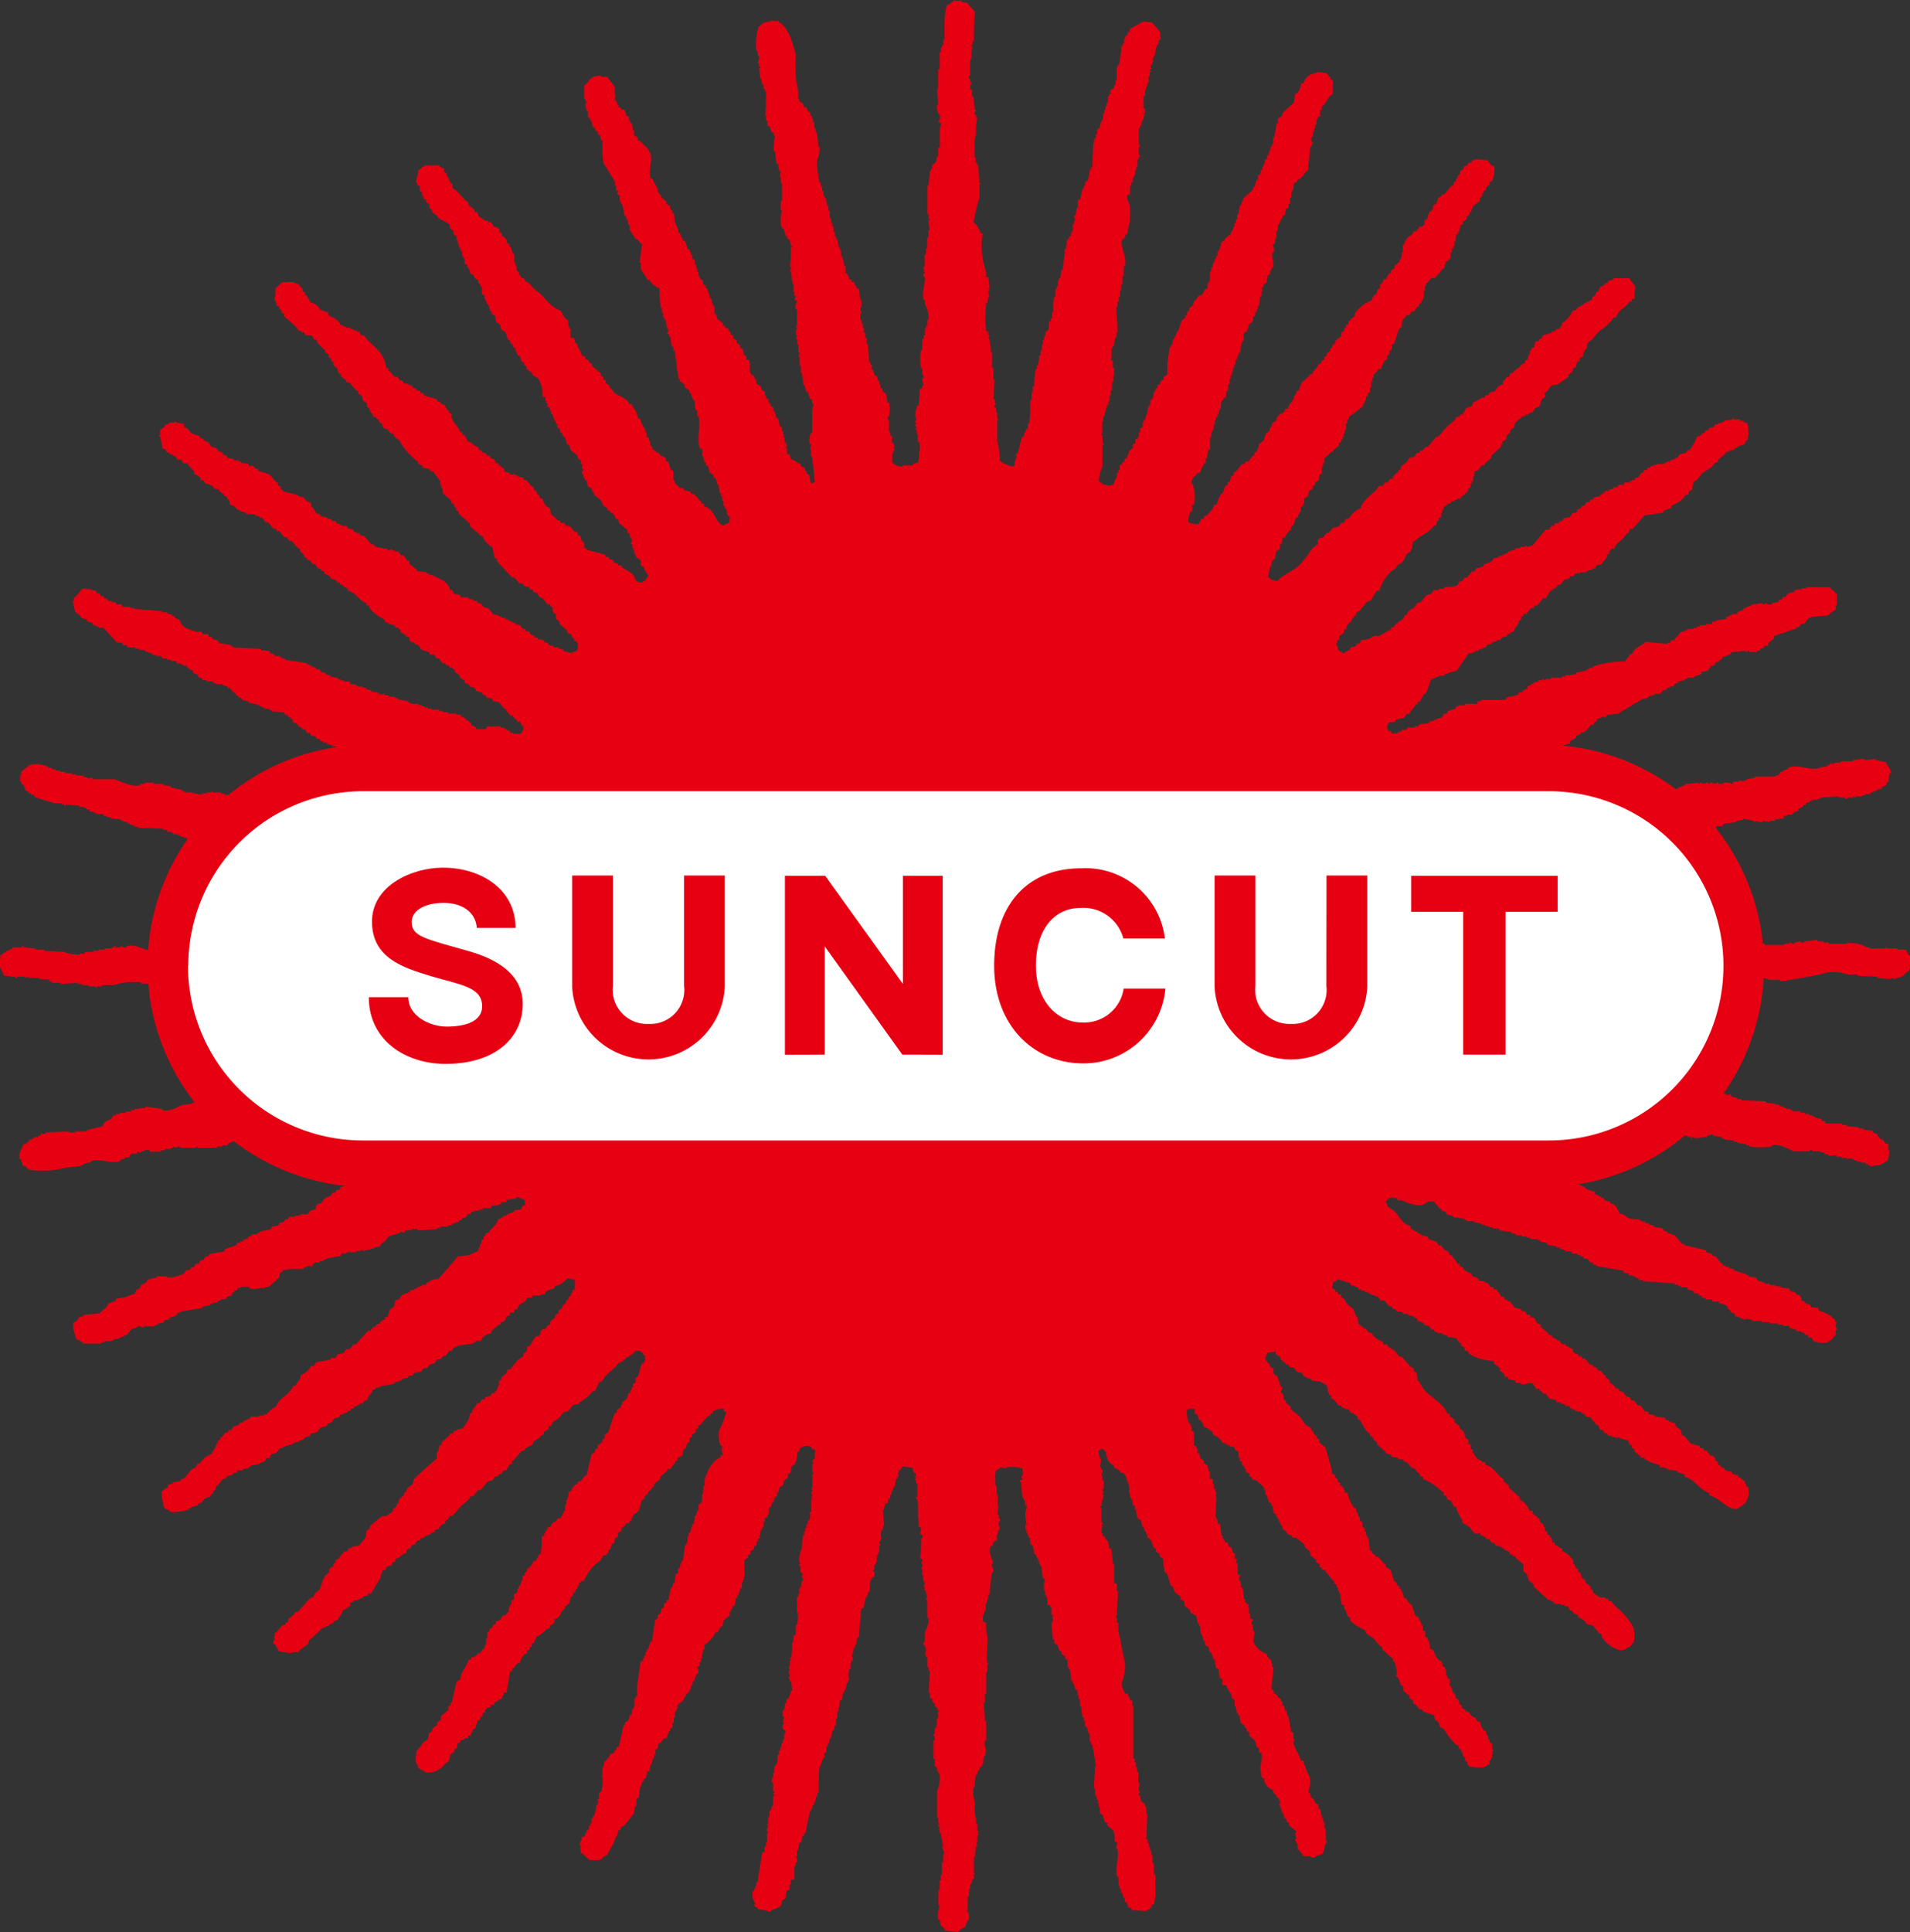 <svg id="レイヤー_2" data-name="レイヤー 2" xmlns="http://www.w3.org/2000/svg" viewBox="0 0 119.48 120.82"><rect x="0" y="0" width="119.48" height="120.82" fill="#333333" stroke="none"/><defs><style>.cls-1,.cls-3{fill:#e60012;}.cls-1{fill-rule:evenodd;}.cls-2{fill:#fff;}</style></defs><path class="cls-1" d="M318.27,365.13h.39v-.08H319V365h.61v-.08h.84V365H321V365c.36.05.71.11,1.07.15v-.08h.23V365h.45v-.08l.68-.07v-.08h.08v.08l.77-.09v.08l.22-.07a.24.24,0,0,0,.24.07v-.08h.23v-.08h.3l.15-.23c.23-.15.3-.05.46-.31l.69.07a1.09,1.09,0,0,0,.08.15h.23v.08h.3v.08l.62-.09,1.22.08.69-.24.08-.16a2.4,2.4,0,0,1,1.23.15h.61s0,.1.15.08c.92-.16,2-.31,2.83-.55a2.8,2.8,0,0,1,1.3.13h.61V364l1.23.06v.08l.85.07v-.08l.3.08v-.07c.47,0,.53-.29.84-.47,0-.16,0-.07.07-.16v-.76l-.15-.08c0-.08-.06-.15-.08-.23s-.15-.07-.15-.07H339v-.08h-.68v-.08c-.12,0,0,.06-.08.08h-1v-.08H337v-.08h-.15v-.08h-.23V362l-.77-.07V362h-.76V362h-.39v-.08h-.31v-.08H334v-.08l-.84.09v.07a.22.22,0,0,1-.23-.07l-.38.08V362c-.18,0-.2-.09-.31-.08V362h-.3v.07h-1.23V362h-.38v-.08H330l-.07-.15-.31-.08-.08-.15-.69-.22H328v-.07h-1.22v.08h-.61v.07l-1-.07v.08h-.07v-.08h-.16v-.08h-.46v-.08h-.92v-.07c-.24-.08-.66.08-.76.07v-.07h-1.45v.08h-.46v.07h-.23v.07h-.31v.08L318.4,361l-.15.08V361h-.16v-.07l-.24.08v-.07l-.46-.09v.08s-.29-.12-.46-.07v.08l-1,.08v-.07h-.24l-.23-.3h-.23l-.07-.15-.92-.07v.08h-1.08a3.28,3.28,0,0,1-1.14.23c-.46,0-1.07.08-1.31-.15a.76.76,0,0,1-.3-.14v-.22h.07v-.07h-.08a3.28,3.28,0,0,1,.08-.52h.08a.68.68,0,0,0,.14-.31l.16-.16c.2,0,.29-.23.61-.15h1.38v-.06l.23-.09h.23v-.07l.15-.09c.13,0,.25.05.38.08v.08h1.07v-.08c.16,0,.31-.1.46-.15v-.08l.46-.15.15-.08.16-.08v-.08l.46-.15v-.08h.23v-.08H317v-.07l.46-.08v-.08l1.23-.08v-.08h.38v-.07h.15v-.07h.39v-.08h.24v-.07h.31V357c.29-.08.52.13.69.15h.08v-.08h.31V357h.45v-.06l.31-.09a1,1,0,0,0,.07-.15h.16l.15-.23h.15l.23-.31h.15v-.07h.31V356h.23v-.08h.23v-.08H324v-.07h.23v-.09h.23l.07-.15h.16v-.08l.61-.07v-.08h.15v-.07l1.07-.17V355h.16v-.06h.3v-.07h.23v-.08h.31v-.07h.15v-.08h.38l.08-.15.76-.09v-.07l.46-.08v-.08l.69.15v.07l.23-.07v.07h.31v-.08l.46.07v-.07h.31v-.08l.54-.07V354h.23v-.07h.3s.05-.1.08-.15l.3-.08v-.15a.65.65,0,0,0,.31-.16v-.08h.15s.05-.1.08-.15h.15v-.08h.15V353h.39v-.07h.15v-.07l1.15-.08v.07h.38s0,.11.16.08v-.07h.38v-.08h.08v.08h.08v-.08h.39v-.07H337v-.07h.31v-.08l.45-.16v-.07H338v-.08a.65.65,0,0,1,.31-.16c0-.07.05-.15.08-.22h.07c0-.18,0-.36.07-.54h.08c-.05-.37-.23-.37-.31-.68l-.69-.15v-.08a2.36,2.36,0,0,1-.69.08v-.07s-.63.06-.69.08v.08h-.77v.08h-.39v.07h-.3v.08h-.15v.08l-.47.07V351c-.64.21-1.27-.28-2,0v.08l-.3.08v.08h-.16c0,.08-.1.15-.15.23h-.15v.07h-1.3v.08l-.54.08v.08h-.15v.07l-.3-.07v.08h-.39V352c-.12,0-.36-.14-.61-.07V352h-.31v-.09c-.14,0-.15.08-.15.08-.19,0-.2-.06-.3-.08s0,.11-.16.09v-.08l-.38.08s0-.09-.16-.08V352h-.07v-.07l-.85.08v.07l-.46.17v.07h-.16a1,1,0,0,1-.07.15h-.15c0,.05-.05.11-.08.15l-.31.09v.07a2.64,2.64,0,0,1-.7-.15H323v.08l-.38-.08v.08l-.77.16v.07h-.53V353h-.07v-.08h-.08V353h-.46s0,.1-.16.08V353h-.08v.07l-1.84-.06v.07h-.23v.08h-.08v-.08c-.19,0-.23.08-.23.08-.18.05-.2-.08-.3-.07v.07l-.39.08a.55.55,0,0,1-.23,0s0,.08-.15.08h-.38v.07l-.77.09s-.31.17-.45.23v.07a1.27,1.27,0,0,0-.3.16H315v.07h-.46v.07a3.48,3.48,0,0,1-1.3-.06V354h-1.46v.07h-.54v.08h-.53v.08a1.12,1.12,0,0,1-.61,0v.08h-.61l-.15-.08a1,1,0,0,0,.08-.3l.3-.17h.62a.46.46,0,0,1,.07-.16h.31l.07-.16h.16l.15-.15v-.16l.24-.15v-.16l.46-.38h.16v-.08l.92-.24h.23a1,1,0,0,0,.07-.15l.24-.08h.15v-.08l.22-.07h.16v-.08l.23-.08.46-.16v-.08l.15-.07.3-.08a1.09,1.09,0,0,0,.08-.15h.16V351h.16l.15-.16h.15l.08-.15H316l.15-.23h.15l.16-.23h.15l.08-.16h.15V350h.54l.07-.15h.23v-.08H318c0-.06.05-.11.07-.16l.46-.15v-.16a.78.78,0,0,0,.38-.23V349l.22-.08.08-.14h.15a1.3,1.3,0,0,0,.46-.47H320c.05-.21,0-.17.22-.23v-.15l.31-.08v-.07l.23.07c0-.05.05-.1.07-.16l.69-.08,1.53-.92h.22v-.08h.15v-.08l.38-.08v-.08h.38l.15-.23h.16l.15-.16h.15v-.07H325a1.11,1.11,0,0,0,.07-.16l.23-.07v-.08l.39-.08v-.08h.15v-.08h.45v-.07l.46-.16V345l.39-.08c.07-.1.15-.2.22-.31h.16l.15-.23h.16l.06-.15H328a1.19,1.19,0,0,1,.08-.16l.45-.16a1.09,1.09,0,0,1,.08-.15l.92-.08v.07h.07a.18.18,0,0,1,.16-.07v.08h.46v-.08h.15a1.09,1.09,0,0,1,.08-.15h.15a.77.77,0,0,0,.07-.16h.24c0-.07,0-.15.07-.23l.3-.23v-.16l1.38-.46v-.08h.15L333,342h.16l.3-.38h.15v-.07l1-.08c.14-.06.31-.25.46-.32s0,0,.07-.08v-.23h.08v-.76h-.07c-.12-.16-.28-.23-.39-.38h-1.46v.07H333v.08h-.38a1.09,1.09,0,0,0-.08.15l-.39.08a1.76,1.76,0,0,0-.14.23h-.16a1.11,1.11,0,0,0-.07.16h-.16a1,1,0,0,0-.07.15l-.39.07v.09h-.3v-.08a.13.13,0,0,0-.16.08.14.14,0,0,1-.15-.08l-.69.09v.07l-.31.08V341h-.15l-.07.15-.31.08-.07.15h-.31v.08h-.15v.08h-.16l-.07.15-.62.09v.07h-.23V342h-.23V342H327v.08h-.38v.08h-.16v.08h-.23v.08h-.38v.08h-.15v.08h-.23c-.15.19-.3.36-.46.54h-.15l-.08.15h-.15v.08l-1.38-.14c-.25.3-.72.34-.84.77h-.15c-.06.24-.19.27-.3.46a6.33,6.33,0,0,0-2,.32v.08h-.23v.08h-.15v.08l-.69.15v.08l-.46.08-.07-.07v.07h-.16v.08H318v.07h-.68v.08H317v.08l-.23-.08v.08h-.23v.08l-.31.07v.08h-.15v.07l-.23.08v.15a.66.66,0,0,0-.3.16v.07h-.23c0,.05-.05.11-.08.16l-.69.16-.07.15h-1.53v.08h-.23V347h-.46V347h-.31v.08h-.38v.07h-.15l-.08.15-.46.15c0,.06-.05.11-.07.16h-.16l-.15.24-.3.08-.31.15h-.15v.08l-.31.09h-.23l-.15.07v.08h-.23v.07h-.46a1,1,0,0,0-.07.15H308v.08c-.17.08-.18,0-.3.15h-.31l-.08-.15h-.15l-.08-.23c.07-.48.16-.24.53-.38v-.08l.23-.08.31-.07.15-.23h.15c.15-.21.3-.42.46-.62H309v-.15h.15a.64.64,0,0,1,.15-.31l.08-.16.15-.07.3-.85.54-.23h.3v-.08l.45-.16V345l.31-.08c.25-.36.51-.72.75-1.08h.24v-.07h.15v-.08h.23v-.08l.3-.07v-.08h.16l.07-.15.31-.09v-.07l.3-.08V343h.23a1.09,1.09,0,0,1,.08-.15l.3-.08.08-.15h.15v-.08l.23-.08a.69.69,0,0,1,.15-.31h.07V342h.08v-.16l.16-.15v-.16h.08s.05-.1.08-.15h.15l.3-.38h.16a1,1,0,0,1,.07-.15h.16l.37-.46H317l.24-.39a2.2,2.2,0,0,1,.45-.3s.05-.11.08-.15h.15l.23-.31.3-.08a1.09,1.09,0,0,0,.08-.15h.23l.08-.16H319v-.08c.1,0,0,0,.07.08h.08v-.08h.38v-.08h.16v-.08h.23v-.08h.15l.15-.23h.23l.38-.47v-.15l.15-.08v-.15s.1-.06.15-.16h.16c.08-.32.33-.41.53-.62l.23-.3.15-.08c0-.07.05-.15.07-.23h.16c.25-.28.5-.57.76-.85l1.14-.16a1.09,1.09,0,0,0,.08-.15l.46-.16v-.15a2,2,0,0,0,.76-.47,1.09,1.09,0,0,1,.08-.15l.23-.08v-.15a1.88,1.88,0,0,0,.23-.16c0-.15.05-.3.08-.46l.23-.15.3-.39c.32-.23.63-.34.83-.69h.16v-.15l.46-.38v-.08l.3-.08v-.07h.23a1,1,0,0,0,.07-.15H329v-.08l.46-.15c0-.08.05-.16.07-.24h.08a1.94,1.94,0,0,0,0-1.07l-.23-.07v-.08h-.23v-.08h-.39v-.08h-.07v.08l-.53.08v.08H328v.07h-.23v.07h-.16a1.19,1.19,0,0,1-.08.16l-.3.08-.08.15H327s-.05.1-.08.16h-.15v.08a.69.69,0,0,1-.32.16,3.35,3.35,0,0,1-.45.84h-.15c0,.05-.05.11-.08.16l-.38.08-.15.23h-.15v.08l-.3.07v.08h-.23v.08h-.15v.08H324V332l-.46.15v.08h-.15l-.08.15h-.16a.77.77,0,0,1-.07.16H323l-.23.31h-.15a1.09,1.09,0,0,1-.08.15h-.15v.07h-.15v.08h-.3a1,1,0,0,0-.07.15h-.31a1.09,1.09,0,0,1-.08.15h-.23v.08l-.3.08v.07h-.23l-.08.15-.22.08V334l-.39.08-.07.15h-.16l-.07.15h-.16l-.15.23h-.15l-.08.16a1.27,1.27,0,0,0-.23.08V335l-.3.08-.15.23-.39.08-.07.15-.23.08v.08h-.23a1.19,1.19,0,0,1-.08.16h-.15l-.15.24H317l-.83,1-.38.08v-.08h-.08v.08h-.31v.08h-.3v.08l-.46.15v.08h-.15v.07h-.15v.08h-.23v.07H314v.08h-.24a1.82,1.82,0,0,1-.15.23l-.45.16s-.05.1-.08.16h-.16v.07h-.23c-.06.08-.1.15-.15.23h-.16l-.3.38h-.15c-.06.08-.1.16-.16.23h-.15l-.15.24c-.25.16-.54.06-.84.15v.08h-.31v.08H310l-.16.23-.3.09-.38.46H309l-.23.31c-.24.18-.36.12-.46.47h-.15c0,.07,0,.15-.08.23s-.45.27-.61.54h-.15v.15c-.28.08-.5.29-.76.39h-.31l-.23.15-.31.09V343h-.22l-.15.23h-.16c0,.06-.05.11-.07.16l-.31.08c0,.05-.05.1-.07.16a3,3,0,0,0-.31.15v.07a1.16,1.16,0,0,1-.39-.22H304v-.23h-.08A.61.61,0,0,1,304,343h.08v-.23l.3-.23v-.15l.16-.08v-.15a1.45,1.45,0,0,0,.15-.23l.15-.08v-.08s.12-.18.23-.31h.07v-.15l.23-.15.45-.55.23-.07.38-.62h.16a2.88,2.88,0,0,1,.68-1.15c.18-.19.37-.16.45-.46.41-.12.41-.4.61-.7l.23-.15v-.15h.07c0-.15.06-.31.08-.46l.15-.08c.33-.35.9-.49,1.15-.92h.15c0-.17,0-.2.07-.31h.08v-.16l.15-.07v-.23h.07v-.23h.08v-.15l.23-.15v-.08H311l.15-.15h.16v-.08h.15v-.08h.23v-.08l.45-.38v-.15l.16-.09v-.22h.08v-.16h.08v-.31h.08v-.3l.23-.08.23-.31h.15l.08-.15c.12-.11.25-.21.38-.31v-.16l.6-.54v-.15h.08v-.15a1.14,1.14,0,0,1,.23-.15c0-.11.05-.21.08-.32l.14-.07.08-.23.23-.16c0-.1,0-.2.07-.3l.46-.39h.15v-.08h.16v-.07H316v-.07h.15l.23-.3.23-.08.15-.46.23-.16c0-.08-.06-.15-.08-.22l.15-.08.3-.39.39-.07.68-.47v-.15l.23-.16a2.09,2.09,0,0,1,.08-.23l.15-.08c0-.1.05-.21.07-.31l.16-.07v-.16l.23-.15V325h.08v-.15l.15-.08c0-.13,0-.26.07-.38l.23-.16.46-.54a3,3,0,0,0,.91-.85h.15c.13-.5.61-.6.84-1h.15v-.16h.16c0-.25,0-.51.07-.76-.13-.18-.27-.35-.39-.54h-1v.08l-.3.08-.08.15h-.15v.07a.54.54,0,0,1-.3.16.64.64,0,0,1-.15.31h-.08l-.08.23-.15.08a1.55,1.55,0,0,0-.07.23h-.16v.08h-.15v.08h-.16V322c-.24.14-.4.16-.53.39h-.16a1.91,1.91,0,0,1-.53.69l-.15.08v.15H318l-.15.24h-.16l-.14.15h-.16v.08l-.54.16-.15.23h-.07l-.08.15h-.15c-.1.08-.08.28-.15.39l-.16.07v.15H316v.23h-.07c0,.1-.06.21-.08.31l-.15.07v.15l-.23.08-.08.16c-.21.15-.31.14-.45.38h-.15c0,.08-.05.16-.08.24h-.15l-.16.23h-.08V327l-.31.16-.22.3-.31.08c0,.05-.05.11-.07.15h-.16l-.07.15H313a2.23,2.23,0,0,1-.53.3c-.11.39-.21.2-.46.39l-.22.38h-.16V329l-.23.08a1,1,0,0,1-.07.15l-.46.39-.61.69h-.15s-.05.1-.07.16H310l-.38.46h-.15l-.16.23h-.15a1,1,0,0,0-.07.15h-.16l-.15.23-.3.08-.16.24-.38.3v.16l-.15.07v.08l-.3.24c0,.07-.05.15-.08.22h-.16a1.43,1.43,0,0,1-.15.22h-.15l-.15.22h-.23l-.15.23c-.33.33-.86.65-1,1.16a1.54,1.54,0,0,0-.61.46l-.07.15-.24.08a1.82,1.82,0,0,1-.15.23h-.15l-.15.23-.38.09-.23.3h-.15l-.23.31h-.16l-.15.15V337c-.12.1-.25.19-.37.3a7.59,7.59,0,0,1-.77,1c-.39.4-1,.57-1.37,1-.39,0-.39-.1-.61-.23.05-.23.1-.46.14-.69h.08c0-.13,0-.25.08-.38l.15-.08v-.15l.07-.31.23-.16V337h.07a.71.71,0,0,0,.08-.39h.16c.06-.23.17-.29.3-.46h.07v-.23l.15-.08c.06-.15.1-.3.16-.46l.15-.08v-.15h.08V335h.08v-.31l.15-.08v-.15h.07v-.3l.23-.16c0-.1.05-.21.07-.31l.23-.15v-.16l.15-.08v-.15l.24-.15c0-.13,0-.26.07-.38H303v-.15H303v-.31h.07v-.23h.08v-.3l.38-.32v-.07h.15a1.09,1.09,0,0,1,.08-.15l.3-.24v-.15l.15-.08v-.15h.08v-.16h.07v-.23h.08v-.23h.07v-.39h.08v-.23h.07v-.15l.92-.7v-.15h.07l.15-.47h.08v-.22H306v-.31h.08v-.39h.08v-.23h.08v-.24h.08l.23-.31h.15a1.58,1.58,0,0,1,.23-.53l.15-.08v-.23l.15-.08v-.23l.15-.08v-.3l.15-.08.3-.92.16-.08v-.15H308c0-.13.05-.26.08-.39h.07l.15-.22h.16l.15-.23h.15l.23-.31h.08V322l.16-.08v-.15h.07v-.16h.08v-.46h.07v-.31h.08v-.16h.07l.23-.31h.23c.18-.2.36-.41.53-.62h.08v-.23h.07v-.15a3.55,3.55,0,0,0,.31-.23v-.38h.08v-.23h.08v-.15h.08v-.3h.08c0-.16,0-.32.07-.47h.08v-.15h.07c0-.13.05-.26.08-.38l.15-.08v-.15l.23-.16v-.15l.15-.08c0-.08.05-.15.07-.23h.08c0-.1.05-.21.07-.31l.46-.38v-.16l.15-.15v-.15h.08v-.16l.15-.07v-.16a1.82,1.82,0,0,1,.23-.15v-.16l.15-.08a1.78,1.78,0,0,0,.15-.92c-.31-.08-.2-.15-.39-.3V313l-.84-.07V313h-.16c0,.05-.05.1-.07.16h-.16l-.07.15-.23.08v.15l-.23.16v.15l-.16.15v.15h-.08v.15l-.15.08v.16l-.15.07-.45.54h-.16v.08l-.24.15c0,.11-.05.21-.07.31l-.23.15c0,.1,0,.21-.07.31l-.16.08c-.05.15-.09.3-.15.45l-.15.08V317l-.15.15h-.15l-.23.3h-.15l-.08.16c-.12.1-.26.2-.38.31V318h-.07c0,.1-.06.2-.08.3h-.07v.45H308c0,.15,0,.3-.07.45h-.08v.16l-.3.24v.15l-.23.15v.16h-.08a.75.75,0,0,0-.22.38h-.16a.6.6,0,0,1-.15.31h-.07V321l-.16.08c0,.1-.05.2-.07.31h-.08a.69.69,0,0,0-.22.38,2.16,2.16,0,0,0-1.07.85v.16c-.08,0-.15.1-.23.15V323l-.15.08v.16l-.15.07v.16h-.08c0,.07-.05.15-.07.23l-.15.07V324c-.13.1-.26.2-.38.31v.15l-.16.08c0,.08-.05.15-.07.23h-.08v.15l-.22.16v.15l-.15.08v.14l-.15.09c-.14.2.08.13-.23.23-.09.34-.29.28-.38.61h-.15v.08l-.53.47-.15.45-.16.08v.16l-.16.15v.15c-.11.21-.31.34-.37.62h-.16c-.09.34-.16.22-.37.38l-.16.16v.16l-.31.23v.15l-.14.15v.16h-.08V330l-.15.08-.15.45a3.65,3.65,0,0,1-.31.24V331H299l-.07.22-.16.08v.16h-.07l-.31.38h-.15l-.08.16H298c-.12.15-.25.3-.37.46a.71.71,0,0,0-.15.08v.15l-.16.08-.07.31-.15.08v.15l-.16.07a4.11,4.11,0,0,1-.15.46h-.08a2.3,2.3,0,0,0-.29.7h-.16c-.07.36-.3.43-.45.69h-.15c-.06.21,0,.17-.23.23-.05.19-.09.18-.16.31l-.53-.07c-.07-.09,0,0-.08-.08s.05-.41.08-.61l.15-.08v-.39H295a2.52,2.52,0,0,0-.09-1.3h-.07c0-.43.22-.42.38-.68h.15a2.37,2.37,0,0,1,.3-.62h.07v-.3h.08a5,5,0,0,1,.07-.54H296v-.53H296v-.23h.08V330h.07v-.15h.08v-.31h.08c0-.16,0-.31.07-.46h.08v-.16h.07v-.23h.07v-.15h.08c0-.18,0-.36.07-.54h.08v-.15H297c0-.16,0-.31.07-.46h.07V327h.08v-.31h.07v-.23h.08v-.22h.07V326h.08v-.22h.07v-.31h.08c.05-.14.1-.3.15-.45h.08l.06-.54H298v-.15h.08c.12-.3-.07-.3.07-.54l.16-.08c.05-.15.09-.31.14-.46a1.88,1.88,0,0,0,.23-.16v-.3l.16-.08v-.23h.08v-.15H299v-.23h.08c0-.21.05-.41.07-.61h.08v-.3h.08a2.09,2.09,0,0,0-.08-.23h.08c0-.07.05-.15.08-.23l.15-.07c0-.16.05-.31.07-.46l.16-.08v-.23h.07v-.15h.08c.14-.41-.12-.6,0-1H300a.7.7,0,0,0-.09-.46l.16-.07v-.31h.08v-.46h.08c0-.16,0-.31.07-.47h.07c0-.11.06-.21.08-.31h.08v-.16l.16-.08c0-.12.05-.25.07-.38l.15-.07v-.23h.08v-.23H301v-.15h.08V315h.07v-.16h.07c0-.16,0-.31.08-.46h.15v-.15c.37-.09.4-.43.68-.61.05-.49.1-1,.14-1.46h.08V312h.08c0-.06-.14-.27-.08-.46h.08v-.31h.08V311h.07v-.23h.08v-.3h.07v-.15l.16-.08v-.39H303v-.23l.15-.08c.17-.27.26-.52.53-.68V308l-.15-.07v-.15h-.07l-.16-.23c-.28,0-.55-.13-.69,0a.86.86,0,0,0-.76.63h-.15a1.24,1.24,0,0,1-.23.61l-.15.08c0,.17-.05.35-.08.53l-.68.62a2.09,2.09,0,0,1-.08.23l-.23.15v.31h-.08l-.15.85h-.07V312h-.08v.16h-.08v.22h-.07c0,.11-.05.21-.07.31h-.08v.23l-.15.07v.24h-.07v.16h-.08v.22h-.08c0,.11-.05.21-.07.31H299v.31h-.08l-.15.46h-.08v.15l-.61.55v.15H298c0,.11-.06.21-.08.31h-.07c0,.18-.05.36-.08.54h-.07v.31h-.08v.23h-.08v.22h-.07c0,.1-.06.2-.08.3h-.08v.15l-.39.31V318l-.23.16v.22h-.07c0,.1,0,.2-.08.3h-.07V319h-.08v.16h-.08v.15h-.08v.16h-.07v.23h-.08v.23h-.07v.23H296v.38h-.07v.15h-.08V321l-.16.08-.22.38h-.16l-.23.32H295c0,.11-.05.21-.08.31l-.22.15v.16l-.15.15v.16h-.09v.15l-.23.16c-.07.22-.15.45-.22.68h-.08a2.81,2.81,0,0,1-.08.31h-.07v.16h-.08c0,.13-.05.26-.07.38h-.08v.15h-.07l-.15,1v.69l-.22.15v.16l-.23.15V327l-.16.08v.15c-.05,0-.09.06-.15.08v.15h-.08c0,.15-.05.3-.07.46h-.08V328h-.08v.31h-.08v.15h-.08c0,.16,0,.31-.07.47H292c0,.1-.05.21-.07.31h-.07v.15h-.07v.3l-.15.08V330h-.08c0,.13,0,.25-.07.38l-.16.08v.23l-.15.07v.23l-.22.16-.15.46-.16.08v.15l-.15.08V332l-.15.08v.3h-.08v.15h-.08v.23a2.25,2.25,0,0,0-.23.54l-.38.07v-.07c-.35,0-.32-.11-.54-.23a3,3,0,0,1,.23-.92V330.8h.08v-.08h-.08v-.53h-.08v-.08h.07v-.77h.07V329h.08v-.23h.07v-.31h.08v-.15h.08v-.23h.08v-.38h.07v-.31h.08v-.54h.08v-.38H290V326h-.08v-.46l-.15-.07.07-.08v-.61h.07v-.16H290c0-.18.05-.36.07-.54h.08v-.3h.07c0-.54-.06-1.08-.09-1.61h.08v-.31h.08v-.31h.08v-.39h.08v-.38h.07v-.54h.08v-.61h.07c.17-.59-.34-1.28-.16-1.68l.15-.08c0-.07.05-.16.08-.23h.08l.14-.78H291V316H291v-.09c0-.17-.26-.44-.16-.76H291v-.23H291v-.31h.08v-.22h.09v-.3h.08v-.16h.07v-.3h.07v-.23h.08v-.46h.07v-.15h.08c0-.12-.08-.13-.08-.15v-.46s.1,0,.08-.15h-.08V311h.08v-.16h.08v-.23h.08v-.16h.07v-.22h.08a1.09,1.09,0,0,1-.08-.15h.08v-.31h-.08V309h.08v-.39H292v-.22h.08v-.23h.08v-.39h.07v-.31h.08v-.07h-.08v-.08h.08V307h.08v-.16h.08c0-.07-.05-.15-.08-.22h.08v-.16h.08c0-.23.09-.46.15-.7h.07c0-.1,0-.21.07-.31h.08c0-.17-.05-.35-.08-.53l-.46-.53-.54-.07-.84.46v.16l-.15.08v.14l-.15.09v.15h-.08v.31h-.08v.15h-.08c0,.39-.09.77-.14,1.15h-.08v.15h-.07V308h-.08v.31H290v.16l-.23.16v.23h-.07V309h-.08v.39h-.08v.23h-.08v.23h-.07v.23h-.08v.38h-.07v.15h-.08c0,.13-.05.26-.07.39l-.15.07v.31h-.08v.23h-.08v.15h-.08a1.09,1.09,0,0,0,.08.15h-.08l-.06,1.53h-.08v.16h-.08c0,.23-.09.46-.14.68l-.15.09v.22h-.08v.16h-.07c-.06.23-.11.46-.16.69l-.15.08V316h-.08c0,.16-.05.31-.07.46h-.08c0,.1.05.21.08.31h-.08V317h-.08v.46h-.08c0,.1-.05.2-.07.3h-.08v.15h-.07V318h-.08v.31H287v.23h-.08c0,.44-.1.87-.14,1.31h-.08c0,.18-.05.36-.07.53h-.08v.15h-.07v.38h-.07v.15h-.08v.46h-.07v.15h-.07a1.09,1.09,0,0,0,.08.15h-.08v.69h-.07v.38H286s.05.1.08.15l-.15.07c0,.19,0,.36-.07.54l-.16.08V324h-.07v.23h-.08v.3h-.07v.38h-.08v.3h-.08c0,.2-.05.41-.07.61h-.08v.23h-.08c0,.21-.05.41-.07.62H285v.46h-.09v.37h-.07V328h-.08c0,.48,0,1-.07,1.46h-.07v.3l-.15.08V330h-.08c0,.1,0,.21-.07.31h-.08c-.08.28-.15.57-.22.85H284v.15l-.15.07a1.55,1.55,0,0,0,.08.23h-.08c0,.14-.05.26-.08.39v.07a.17.17,0,0,1-.22.06s-.32-.1-.32-.13c-.22-.05-.22-.13-.38-.22a4.48,4.48,0,0,0-.16-1.23l0-1.3h.08v-.08h-.08v-.38h-.07v-.31h-.08c-.06-.18.09-.22.07-.31h-.07v-.23h-.08l.06-1.23h-.07V326h-.08V325h-.08c0-.28-.05-.56-.08-.84h-.07a2,2,0,0,1,.07-.23h-.08v-.23H282a7.42,7.42,0,0,1,0-1.76h.07c0-.13.05-.26.07-.38h.08s-.12-.22-.08-.39h.08v-.08h-.08v-.08h.08l-.09-.69H282v-.31a5.32,5.32,0,0,1-.25-2.3h.08v-.07l-.16-.08c-.15-.25-.21-.53-.46-.68a10.5,10.5,0,0,1,.37-1.54v-.84h.08c0-.11-.07,0-.08-.08l-.09-1.15h-.08v-.15h-.07v-.3h-.07v-.31s0-.75,0-.75l.09-.4V311c0-.23.05-.46.08-.69h-.08v-.15h-.08c-.06-.17.09-.21.08-.3h-.08c0-.28-.06-.56-.08-.84h-.08v-.45H281v-.15H281c0-.17.1-.21.08-.3H281v-.23h-.08a.19.19,0,0,1,.08-.22V307H281v-.31h.07c0-.25,0-.51.08-.77a.11.11,0,0,1-.08-.15h.08v-.23h.08c0-.58,0-1.17.07-1.76-.1-.26-.34-.39-.47-.61l-.38-.08V303a.8.8,0,0,1-.46,0,1.25,1.25,0,0,1-.46.31,5,5,0,0,0-.14,1.08v1.07h-.07v.31h-.08v.16h-.07v.31h-.08v1.07H279v.7H279v.53h-.07c0,.33.05.67.08,1h-.08c-.08.32.11.52.17.69s-.06.25-.08.38l.15.08c0,.12-.05.26-.07.38v1.15H279v.54h-.08c0,.13-.05.25-.08.38l-.22.16v.23h-.08v.15h-.07c0,.31-.05.61-.08.92h-.07v1.76h.08v.31h.07v.08h-.08c0,.21.05.42.08.62h-.08v.46h-.08v.69h-.08v.38h-.08v.77h-.08c0,.13.06.25.08.38a.22.22,0,0,0-.07.23h.07c.08.34-.21,1-.06,1.45h.07v.23a2.07,2.07,0,0,1,.24,1h-.08v.38h-.08v.16h-.07v.46h-.08v.23h-.08v.3H278v.38h-.08a3.69,3.69,0,0,0,0,1.15H278v.3H278c0,.11.12.12.08.31H278c0,.15.05.3.08.46H278v.15l-.15.08c0,.08-.06.89-.06,1l-.15.08v.23h-.07l0,.35h.07V329h-.08a1.55,1.55,0,0,0,.08.23.12.12,0,0,0-.07.16c0,.1.09,0,.07.07a.14.14,0,0,0-.08.16.11.11,0,0,1,.08.14h-.07v.08h.07V330h.07l-.07.15h.08v.46h.08a1.11,1.11,0,0,1,0,.68,1.43,1.43,0,0,1-.07.62l-.3.07v.08c-.25.09-.53-.06-.69.09-.39,0-.39-.1-.62-.24v-.61h.08v-.15h.07c0-.07-.05-.14-.08-.22h.08c0-.08-.05-.15-.08-.24h-.08v-.46H276V330h-.08v-.77h-.08a.19.19,0,0,1,.08-.23,2,2,0,0,0,0-.84h-.08c-.08-.21-.05-.44-.16-.61l-.15-.08v-.15l-.15-.08c0-.15-.05-.31-.08-.46h-.08c0-.1-.05-.21-.07-.31H275c0-.13-.05-.25-.08-.38h-.08v-.31h-.08v-.15h-.08c0-.38-.06-.77-.09-1.14h-.07v-.38h-.08v-.31h-.08v-.31h-.08v-.3h-.08v-.23h-.07v-.38h.08c0-.11-.13-.2-.08-.38h.07v-.23c0-.1.1,0,.08-.07h-.08v-.15h-.08c0-.22-.05-.46-.08-.68l-.15-.08v-.15h-.08l-.08-.23h-.15v-.15h-.16a.61.61,0,0,0-.15-.39h-.07v-.46h-.07l-.09-.46H273V319h-.08v-.39h-.08v-.16h-.08c0-.18-.05-.36-.08-.53h-.07v-.16h-.08v-.3h-.08v-.31h-.08v-.23h-.08v-.31h-.08v-.45h-.08v-.31h-.07a3.85,3.85,0,0,1-.08-.47h-.08v-.16h-.08v-.31h-.08v-.3h-.08v-.22h-.08a6.28,6.28,0,0,1-.16-1.38,1.68,1.68,0,0,0,.15-.85h-.08c0-.3-.05-.61-.08-.91h-.08V311h-.08v-.38h-.08v-.23h-.07v-.16H271V310h-.08a.57.57,0,0,1-.15-.31h-.16a2.09,2.09,0,0,0-.08-.23l-.22-.15v-.15h-.07v-.54a4.8,4.8,0,0,1-.16-1.45v-.84c-.25-.81-.42-1.6-1.08-2v-.08c-.25.14-.36-.07-.54.09-.45,0-.43.15-.69.31a3.32,3.32,0,0,0-.14,1.52h.08v.3h.08c.05.17-.08.41-.07.45h.07v.23h.08v.08h-.08l.09.69h.07v.23H268v.16h.08v.23h.08v.16h.07c0,.51,0,1-.06,1.53h.07v.3h.08v.31l.16.07c0,.1.05.2.08.31l.15.07v.16h.07a6.14,6.14,0,0,0-.07,1h.08l.09.77H269c0,.15,0,.3.07.45h.08c0,.12-.05.25-.07.38h.07v.38h.08v.08a.83.83,0,0,0,0,.23v.69c0,.15-.08.15-.08.15v.54h.08a2.63,2.63,0,0,0-.07.92l.08.23h.08l.15.47h.08v.15l.15.08.09.38h.07v.08h-.07c0,.41,0,.82-.07,1.23h.07c.05.18-.09.21-.07.3h.07l.09.77h.07v.53H270v.23h.09c0,.07-.05.15-.09.23l.16.07c0,.11-.14.32-.07.54h.08v.92l-.07.22h.07c0,.14-.07.15-.07.15a1,1,0,0,0,.08.46h-.08v.08h.08v.38h.07V325h.08c0,.1-.05.2-.08.3h.08v.54h.08v.46h.08c0,.26.06.52.08.77h.08c0,.13.05.25.08.38l.15.08c0,.13.06.25.08.38l.15.08v.23h.08c0,.15-.05.3-.08.46l0,1.38h-.08a1.25,1.25,0,0,0-.07.69h.08c0,.11,0,.21-.08.32h.08v.46h.07c.06.53.12,1.06.17,1.6l-.23.08v-.07H271c0-.16-.05-.31-.08-.47l-.15-.08v-.15h-.07a1.55,1.55,0,0,1-.08-.23c-.21-.05-.17,0-.23-.22-.27-.07-.34-.24-.61-.3l-.09-.31h-.15V331h-.08v-.08c0-.05.12,0,.08-.15h-.08v-.15h-.08v-.31h-.08l.08-.15h-.08V330h-.08V330h.08c0-.11,0,0-.08-.08v-.23l-.15-.08c0-.14-.06-.3-.08-.45l-.15-.08v-.23h-.07v-.15h-.08v-.24l-.16-.07-.07-.22h-.08v-.23l-.16-.08v-.16h-.07v-.22l-.23-.16v-.15l-.31-.23v-.23h-.07c0-.08-.06-.16-.08-.23l-.15-.08c-.2-.31,0-.57-.16-.92H267v-.23l-.16-.08c0-.12-.05-.25-.08-.38l-.15-.07v-.15l-.22-.16v-.15l-.23-.15v-.16l-.16-.07v-.16h-.08l-.07-.22c-.2,0-.13,0-.23-.15h-.08v-.15l-.39-.31c0-.1-.05-.2-.07-.3H265v-.46h-.08v-.15h-.08v-.3h-.08c-.08-.23-.15-.46-.23-.68h-.08v-.16l-.16-.08c0-.1,0-.2-.08-.3l-.15-.08v-.15H264v-.24h-.07v-.23h-.08v-.23h-.08v-.3l-.15-.08v-.23h-.08v-.15h-.07v-.16l-.15-.07-.15-.47L263,318v-.15h-.07c0-.1-.06-.2-.08-.3h-.08l-.08-.31-.08-.16-.07-.22c-.08-.22,0-.37-.09-.54h-.07v-.15l-.16-.15v-.16l-.23-.15v-.15l-.31-.23v-.15h-.07l-.16-.23v-.23h-.08v-.15h-.08v-.16h-.07a2.09,2.09,0,0,1-.08-.23l-.16-.07a4.32,4.32,0,0,1,.07-1.15c0-.59-.39-.83-.69-1.15l-.16-.07v-.16l-.23-.15v-.3h-.08c0-.16,0-.3-.08-.46h-.08v-.15h-.07v-.23l-.16-.08c-.07-.11-.05-.3-.16-.38h-.15a1.09,1.09,0,0,0-.08-.15H259v-.15h-.08v-.15h-.08v-.15h-.07a.21.21,0,0,1,.07-.23v-.07h-.07v-.46c-.1-.28-.34-.42-.47-.69h-.38v-.07c-.78,0-.66.34-1.07.62v.84h.08v.15H257a.12.12,0,0,1-.07.15c0,.16.05.31.08.46h.08v.38l.15.07v.15h.08c0,.13.05.26.08.39l.15.07v.15l.16.08v.16l.15.07c0,.1,0,.21.08.31H258v.69s0,.51.08.76c.24.38.47.76.7,1.15v.23h.07v.31H259v.08a.11.11,0,0,0-.08.15l.16.08v.38h.08v.15h.07c.06.26.11.51.16.76h.08v.16h.08c0,.12.05.25.07.38h.08v.31c.07.18.25.29.31.54.26.06.25.24.46.37l-.15,1.15h.08v.38c.09.27.31.37.39.69h.15l.08.15a1.32,1.32,0,0,0,.54.38c0,.41.05.82.08,1.23h.08v.3h.08v.31h.08V323h.08c0,.17.05.35.08.53h.07c0,.1,0,.2-.07.31l.15.07v.15h.08c0,.2,0,.41.08.61h.08v.23h.08l.24,1.76h.08v.15l.31.22v.16l.31.23v.15h.08c0,.16.11.31.16.46h.08c0,.21,0,.41.07.61h.08V329H264c.17.55-.14,1.51.09,2l.15.08v.45h.08v.23h.07v.16h.08v.15l.15.07c0,.13.06.26.08.39l.24.15v.15l.15.07.09.39h.08c0,.17.05.35.07.53h.08V334h.08v.31h.08v.31h.08v.15h.07c.14.32-.05.34.24.53,0,.55-.14.31-.38.55-.58-.17-.47-1-1.24-1.22v-.16h-.15v-.15h-.08l-.38-.45h-.16a.71.71,0,0,0-.08-.15l-.37-.08-.09-.15h-.22a1.09,1.09,0,0,1-.08-.15h-.08a1.2,1.2,0,0,1-.23-.54v-.38l-.15-.07-.15-.47-.16-.07v-.15l-.15-.15h-.16l-.15-.23h-.15v-.07l-.23-.15v-.15l-.15-.08v-.3h-.07v-.16l-.15-.07V330h-.07v-.16a1.48,1.48,0,0,1-.32-.69h-.15a1.06,1.06,0,0,0-.31-.69c-.06-.21,0-.18-.24-.23-.1-.34-.64-.48-.92-.68l-.23-.31h-.08v-.16l-.23-.15v-.16l-.15-.07v-.15l-.16-.08v-.15l-.54-.45v-.16c-.21-.06-.17,0-.23-.23-.21-.05-.17,0-.23-.23h-.16a2.17,2.17,0,0,0-.3-.61v-.15l-.15-.07c0-.11-.05-.21-.08-.31H256V324H256v-.46h-.07v-.15h-.08V323l-.15-.08a1.94,1.94,0,0,1-.31-.52c-.54-.15-.88-.65-1.23-1l-.46-.38c-.18-.17-.25-.37-.54-.45-.1-.31,0-.08-.23-.23a1.09,1.09,0,0,1-.08-.15h-.07V320l-.15-.08v-.3h-.08v-.23h-.07v-.53h-.08c-.05-.15-.1-.3-.16-.46h-.07v-.15l-.16-.08c0-.1,0-.2-.08-.3l-.23-.15v-.15l-.15-.08v-.16l-.16-.15h-.15a3.55,3.55,0,0,1-.23-.31h-.16v-.08h-.15a2.18,2.18,0,0,1-.46-.31c0-.08-.05-.16-.08-.23H250v-.15l-.38-.3v-.16l-.23-.15c-.16-.18-.31-.36-.47-.53l-.31-.24v-.22l-.15-.08v-.15h-.07v-.16h-.07V314h-.07v-.15l-.16-.15v-.16c-.08-.1-.19,0-.31-.22h-.92v.08h-.15v.07l-.23.15c0,.22-.16.68-.15.77h.08v.15l.16.08v.31l.15.07v.23h.08v.16l.16.07v.15l.22.16V316l.15.08v.15l.32.23a.69.69,0,0,0,.07.15l.69.38a2.81,2.81,0,0,0,.08.31l.15.08a2.63,2.63,0,0,1,.08.3l.16.07V318h.07v.22H249c0,.15.09.31.15.46h.07V319h.07v.15h.08v.31l.16.07v.16h.07c.06.15.11.3.16.45h.15a1.55,1.55,0,0,1,.08.23l.24.15v.16l.14.07v.15h.08v.47l.16.07v.23h.07v.16h.08V322h.08c.05.15.1.3.16.46h.07v.15l.23.15c0,.13,0,.26.08.39a1.82,1.82,0,0,1,.23.15c0,.1,0,.2.08.3l.24.15c.05.15.09.31.15.46l.15.08v.15l.16.08v.15l.15.08c0,.15.1.3.16.45l.15.08a2.81,2.81,0,0,1,.08.31l.16.07v.15l.15.08v.15l.31.23a1,1,0,0,1,.07.15c.23.17.39.15.47.46a1.77,1.77,0,0,1,.16.92h.15l.08.38h.07v.23l.15.07v.16h.08v.23h.08c.05.15.1.3.16.46h.07v.15h.08v.23l.16.08V330l.15.07c0,.07.05.16.08.23h.08c.05.15.09.3.15.46l.15.08c0,.1.06.2.08.3l.39.3c0,.08.05.15.07.23l.16.08V332h.08v.31h.08v.08a.2.2,0,0,0-.08.23h.08v.23h.08v.15H257c0,.13.06.26.08.39l.24.14a2.25,2.25,0,0,0,.08.24h.07v.15l.39.3c.22.31.07.35.46.54v.15h.15c.1.31.06.08.24.23v.07h.07v.16l.23.15v.15l.55.45v.16l.15.07v.23h.08v.15h.08c0,.1-.13.13-.08.3h.08v.23h.07v.16H260v.23h.08v.15a2.26,2.26,0,0,1,.31.23v.3l.23.15v.16h.08v.15h.08l.08.23a.9.9,0,0,0-.23.31c-.15,0-.06,0-.15.07-.54,0-.35-.26-.62-.53a3.7,3.7,0,0,0-.61-.38,1.09,1.09,0,0,1-.08-.15H259a1.09,1.09,0,0,1-.08-.15h-.16l-.15-.23h-.16l-.07-.15h-.16a1.09,1.09,0,0,0-.08-.15l-1.14-.3v-.08l-.15-.07v-.31l-.15-.08a2.81,2.81,0,0,1-.08-.31l-.16-.07c0-.07-.05-.15-.08-.22h-.15l-.23-.31-.31-.08a1,1,0,0,1-.07-.15h-.24l-.07-.16h-.15v-.07l-.38-.31c0-.12-.06-.26-.08-.38l-.15-.07a1,1,0,0,1-.31-.54h-.16c0-.07,0-.15-.08-.23h-.08a1.68,1.68,0,0,0-.07-.24l-.15-.07v-.16l-.15-.07-.31-.38h-.15l-.08-.15-.31-.08v-.07h-.15v-.08c-.12,0-.18.09-.38,0v-.08l-.31-.07v-.15l-.39-.3v-.08h-.15l-.08-.23-.23-.08a1,1,0,0,1-.07-.15h-.16l-.08-.15-.23-.07v-.08l-.23-.08v-.15c-.3-.08-.38-.3-.69-.38-.05-.2-.11-.17-.16-.38h-.15V330h-.15c-.09-.32-.35-.5-.47-.76s0-.26-.08-.39l-.15-.07v-.15h-.08a.7.7,0,0,1-.16-.31.54.54,0,0,1-.3-.15v-.07h-.15a1.09,1.09,0,0,0-.08-.15c-.25-.09-.51-.16-.76-.23a1.09,1.09,0,0,1-.08-.15h-.15c0-.06-.06-.11-.08-.16h-.15a1.09,1.09,0,0,1-.08-.15h-.16l-.07-.16-.24-.07V327l-.3-.08s-.05-.1-.08-.15h-.15l-.16-.23H245c-.14-.1-.2-.28-.39-.38V326h-.15c-.08-.87-.61-1.21-1.08-1.68-.11-.12-.21-.25-.31-.37h-.15c-.06-.08-.11-.16-.16-.24h-.15v-.08h-.22v-.08h-.16v-.08h-.3v-.08h-.15v-.07h-.15a1.09,1.09,0,0,1-.08-.15,1.32,1.32,0,0,0-.7-.45v-.16c-.05-.09-.44-.16-.53-.23a.71.71,0,0,1-.08-.15,1,1,0,0,0-.54-.3c0-.08-.05-.16-.08-.23h-.07v-.15l-.16-.08v-.15l-.15-.08V321h-.07l-.16-.23c-.12-.09-.17,0-.3-.15H238l-.46.39c0,.26,0,.51-.07.77h.07a2.81,2.81,0,0,1,.08.31l.16.07v.15l.15.08v.15l.16.07v.16l.69.6a3.65,3.65,0,0,0,.24.31h.15v.08h.15l.08.15c.31.15.39-.15.54.3h.15c.08.28.3.42.47.61h.07V325l.23.15v.16l.16.08v.15l.15.07v.23l.23.15c0,.11.06.21.08.31l.16.08v.14l.31.23c0,.06.05.11.07.16h.16l.38.45.16.08v.15l.23.15a2.81,2.81,0,0,0,.08.31l.23.15v.24l.16.06v.16h.08v.15h.08a2.09,2.09,0,0,1,.08.23c.19.05.12,0,.23.15H244v.16l.23.15v.15l.15.15h.15q.12.17.24.3h.15c.09.34.24.27.39.46a3.93,3.93,0,0,0,1.16,1.3V332a.61.61,0,0,1,.3.15v.08l.39.07.08.15h.15l.46.61v.24h.07v.22H248v.16H248v.15l.55.46v.15l.15.07c0,.08.06.16.08.23h.08v.16l.15.07v.15l.7.61v.16l.62.53v.07h.15a1.57,1.57,0,0,0,.46.61l.16.08c.05.23.1.46.16.68a.71.71,0,0,0,.15.08v.15l.93,1h.15l.3.37H253a1.19,1.19,0,0,1,.08.16l.31.07.07.15h.16v.08a.61.61,0,0,0,.3.15c.09.29.18.23.39.38l.23.31h.15l.08.15h.07l.09.39.15.08v.3a1.88,1.88,0,0,1,.23.16V342c.15.13.31.25.46.39a2,2,0,0,0,.08.22H256c.12.1,0,.19.23.31v.15h.15c.05.15,0,.07.08.15,0,.39,0,.51-.37.54v.08l-.54-.15v-.08l-.31-.08v-.07h-.31v-.08l-.31-.07-.07-.15h-.15a1.09,1.09,0,0,1-.08-.15h-.15v-.08L254,343l-.07-.15h-.16l-.08-.16h-.15l-.15-.23h-.16a1.09,1.09,0,0,0-.08-.15H253c-.06-.08-.1-.16-.15-.23l-.31-.07v-.08h-.16v-.08h-.15v-.07h-.15v-.08h-.15v-.08h-.24v-.08h-.15v-.07l-.38-.08-.31-.38-.31-.07-.15-.23h-.16l-.08-.15h-.22v-.08l-.31-.07v-.08h-.46a1.09,1.09,0,0,1-.08-.15l-.38-.07a2.09,2.09,0,0,1-.08-.23h-.16c-.11-.53-.51-.62-.92-.84V339h-.16v-.07h-.22v-.08H247v-.08l-.61-.08v-.08l-.47-.37v-.15l-.15-.08-.23-.31h-.16l-.15-.23H245v-.07h-.15v-.08l-.31.08v-.08l-.77-.15a1.09,1.09,0,0,0-.08-.15h-.15l-.46-.53h-.16l-.15-.16h-.16v-.08h-.15l-.07-.15-.31-.07-.08-.16h-.31v-.07h-.15v-.07h-.15l-.08-.16h-.23l-.08-.15h-.23v-.08l-.38-.07a1.09,1.09,0,0,1-.08-.15h-.15c-.17-.12-.15-.32-.39-.46v-.23c-.24-.06-.3-.18-.46-.3v-.07h-.23V334h-.15v-.07l-.92-.22v-.08l-.15-.08v-.15l-.16-.07v-.15l-.15-.08-.39-.46-.69-.22v-.08l-.23-.08-.08-.15h-.31V332l-.46-.08v-.07h-.15v-.08h-.31v-.09l-.38-.06s-.05-.11-.08-.16h-.15l-.16-.23H234l-.15-.23-.31-.08-.23-.3-.23-.08a1.09,1.09,0,0,1-.08-.15h-.16l-.07-.15-.46-.15c-.2-.13-.13-.3-.47-.38,0-.08,0-.16-.07-.23l-.46-.08v-.07h-.07v.08h-.31c-.13.15-.17.06-.3.15v.08l-.31.23v.31h-.07v.08h.08l.15.77c.22.06.18,0,.24.22l.23.08v.08h.15v.08h.16l.15.23h.23l.15.23H232l.46.53v.15a1.06,1.06,0,0,1,.39.23V333H233a1.88,1.88,0,0,1,.16.23c.16,0,.31.1.46.15l.08.15.31.07v.08l.31.23V334h.15c.09.31.19.17.23.53a.88.88,0,0,1,.39.23v.07h.15v.07l.47.16v.07h.53v.07l.31.08v.07h.15l.23.3h.16l.31.39h.15a1.09,1.09,0,0,0,.08.15h.15l.31.38h.15c.05.07.1.16.16.23h.15l.39.45.15.08v.15c.08.05.15.11.23.15v.15l.23.16v.08h.16l.15.23H240l.22.3h.16v.09c.21.13.14-.08.23.22a.85.85,0,0,1,.39.23v.07l.3.08a1.09,1.09,0,0,1,.08.15h.15l.08.16h.16v.08a.69.69,0,0,0,.31.15v.15c.57.13.7.65,1.15.76v.15h.15c.12.44.66.69,1,.91,0,.05,0,.1.07.16h.15V342l.38.08.08.15h.15s.06.1.16.15v.15a.7.7,0,0,1,.31.16v.07l.23.08V343l.15.15h.16l.07.15h.16l.23.31.46.15a.52.52,0,0,1,.07.15h.24l.15.23h.15l.23.3h.16a1.09,1.09,0,0,0,.08.15h.15l.08.15h.15l.16.15V345l.23.15c.2.22,0,.22.38.38v.15a.75.75,0,0,1,.31.15v.08l.3.07.16.23.31.08.08.15h.15s0,.1.08.16l.31.07.07.15.39.08c.1.12.2.25.31.37l.15.08v.15h.08l.15.23h.15l.16.23h.08l.07.15h.16l.15.3h.08c0,.05,0,.1-.08.16h.08v.07h-.08c0,.07-.05.14-.08.22a1.47,1.47,0,0,1-.69-.07l-.08-.15H252v-.08h-.15v-.08h-.23v-.07h-.85a.77.77,0,0,1-.07.16h-.61v-.08a.7.7,0,0,0-.3-.15c0-.19,0-.12-.16-.23v-.07h-.15c0-.07-.1-.15-.16-.22h-.15c0-.06,0-.1-.07-.15h-.24v-.07h-.53v-.09H248v-.07h-.23v-.08h-.46v-.07h-.23v-.07h-.23v-.08h-.16v-.07h-.22V347h-.3V347l-.31-.08v-.08l-.69-.14v-.08H245v-.08h-.38v-.07h-.23v-.08H244v-.08l-.46-.08v-.07l-.31-.08V346H243v-.08h-.31v-.08h-.15v-.08h-.3a1.09,1.09,0,0,1-.08-.15h-.31v-.08h-.23v-.07h-.16v-.08l-.46-.08v-.07l-.31-.08v-.08l-.31-.07s0-.1-.08-.15h-.15l-.16-.15h-.15v-.08h-.15v-.08h-.16v-.08l-1.38-.22v-.07H238v-.07h-.16V344h-.15V344h-.16l-.15-.15h-.15l-.08-.16-.54-.07v-.07l-1.68-.07v-.07h-.16v-.09l-.76-.13-.08-.16-.31-.08a1.09,1.09,0,0,0-.08-.15h-.15a1.19,1.19,0,0,0-.08-.16H233a1.09,1.09,0,0,1-.08-.15h-.31c-.47-.16-.95-.24-1.07-.76a.75.75,0,0,1-.31-.15v-.08h-.16v-.08l-.3-.08v-.07h-.31v-.07l-1.76-.14V341h-.23v-.07H228a1.09,1.09,0,0,1-.08-.15h-.31l-.08-.15h-.23v-.07h-.23v-.08H227v-.08h-.15l-.08-.15h-.16s-.05-.1-.07-.16h-.16l-.07-.15-.54-.15c-.09.06,0,.07-.08.08v-.08h-.23l-.45.54h-.08v.23h-.08c.06.23.11.46.16.69a3.55,3.55,0,0,1,.31.23,1.09,1.09,0,0,1,.08.15l.31.08.07.14.31.08a.8.8,0,0,1,.08.16h.15v.07h.15v.08h.31l.85.92h.31v.08H228v.08h.23l.08.15h.46v.08H229v.08h.38v.08l.47.15v.08h.23v.07h.15V344h.16l.07.16h.31v.08H231v.08h.31l.08.15h.23v.07h.15v.07H232v.08c.14.1.18.18.39.22v.15l.23.08.15.23h.15c0,.06.06.1.08.15h.23v.07h.39v.08h.15v.08h.46v.08l.31.08V346h.15l.23.3H235l.24.3h.15l.08.16.38.08v.07l.31.07V347h.23v.08h.15v.07h.16v.08h.15v.07h.31v.08h.15v.08l.77.07a1.19,1.19,0,0,0,.08.16h.15v.07l.31.23v.15a.93.93,0,0,1,.38.22v.08h.14a.71.71,0,0,1,.08.15h.16l.15.23h.16l.07.15.31.08c0,.05,0,.1.08.14h.15l.08.15h.15v.08h.23v.08l.31.08v.07h.23v.08h.15v.07h.23a1.09,1.09,0,0,1,.08.15H242v.08h1.08v.08h.3l.08.15.23.07v.08H244l.08.16h.15l.23.3h.16V351h.15V351H245v.08h.15v.07h.3s.06.1.09.15l.84.23v.07h.15a.64.64,0,0,1,.08.14h.23v.08H247v.08h.22a1.09,1.09,0,0,1,.08.15l.47.16s0,.09.07.15l.23.07v.08l.46.15a2.22,2.22,0,0,1,.15.23l.31.07v.08l.46.15v.07h.38v.09H250v.08h.16v.08h.15c.17.09.35.23.54.31v.53h-.07c0,.26,0,.28-.16.39a.54.54,0,0,1-.45,0l-.08-.16H250v-.08h-.16v-.07l-.92-.07v-.08c-.47-.13-1.65.12-1.84,0s-.29.15-.53.08v-.08l-.46-.07v-.07l-.31-.08V354h-.38v-.08h-.16v-.07h-.46v-.08h-.31v-.08l-1.45-.06v.07a1.69,1.69,0,0,1-1,.09v-.08c-.21-.08-.42-.05-.61-.14v-.08h-.16v-.07c-.39-.15-1.2.12-1.37,0h-.08v.08h-.38v-.08h-.24v-.08h-.3v-.08h-.23v-.08h-.31v-.08H238v-.07h-.76V353a7.27,7.27,0,0,0-1.84.16v-.07L235,353a.8.8,0,0,1-.08-.16h-.15a1.09,1.09,0,0,1-.08-.15h-.31v-.08h-.23v-.08h-.54v-.07h-.07v.07h-.31v.07h-.31v.08c-.06,0-.62-.14-.69-.15h-.38v-.08h-.15v-.08l-.7-.14v-.08l-.47-.08V352h-.15V352h-.46v-.08h-.55V352h-.3v.08c-.5.15-1.28-.28-1.61-.37h-1.31s0-.1-.22-.08l-.08.08v-.08l-.31-.07v-.08h-.45v-.07h-.3v-.08h-.39v-.08h-.31v-.08h-.3v-.08h-.23V351h-.24v-.08c-.31-.13-1-.27-1.3,0-.12.11-.25.21-.38.31v.23h-.07v.38h.08V352l.15.07v.16h.08v.15l.23.15v.07h.16v.08h.15l.08.16,1.22.37h.47v.08h.15v.08h.08v-.08l.84.07v.08h.3v.07h.15v.08h.15l.08.15h.23v.07h.15v.08h.46V354H227v.07h.23v.08l.61.07v.08H228v.07h.23v.07h.15v.08l.3.07v.08h.24v.07l1.61.07v.07h.23V355h.3a1.09,1.09,0,0,1,.08.15h.31v.08h.16v.08h.22v.07H232v.07h.23v.08l.31.07v.07h.23v.08h.15v.08l.69.07v.07h.23V356h.54v.07h.15v.08h.38v.08l.46.14v.08h.3v.08h.15v.07c.67.1,1.34.19,2,.3a.64.64,0,0,1,.08.14h.3v.08h.15v.07h.3v.08H239v.08h.77v.08H240v.08h.3l.08.15h.38v.08h.16v.08h.3v.07h.15v.08h.3V358h.23v.07h.39v.08l.69.06v-.07h.07v.08c.23.09.38.13.61.23v.07c.18.06.21-.07.31-.08v.08h.15v.07l.23-.07v.07l.54.08a.14.14,0,0,1,.15-.08v.08h.39v.08h.15v.07l.15-.07v.07l.77-.08v.07l.3.08.16.23h.15v.08l.46.15v.07h.23v.08h.3v.08h.16v.08h.38v.07h.23v.07h.61a.83.83,0,0,1,.16.54h-.08c-.05.15,0,.25-.07.38a2.62,2.62,0,0,1-1,.08v-.08h-.07v.08h-.31v.07h-.23V361h-.46v-.08h-.08V361h-1.07s0-.1-.15-.07V361h-.23V361h-.38v.08h-.23v.08h-1.76v-.08h-.08v.07h-.23v.08c-.18.06-.21-.09-.3-.08v.08l-.84.08v.08h-.54v.07h-.45v.08l-.46-.07v.07h-.31v.08h-.53v-.08a.17.17,0,0,0-.16.09c-.16,0-.15-.08-.15-.08h-.38v-.08l-1.07-.15v.09l-.15-.08v.08h-.23v.08h-.23v.08H237v.07h-.23v.07l-1.07-.07v.08c-.17.05-.35-.08-.38-.08v.08h-.16v.08h-.38s0,.05-.15.08v.15c-.23.06-.5.38-.77.32v-.08h-.23l-.07-.15-2.07-.22v.08H231v.07l-.23-.08v.08l-.38.08v.08l-.31.07v.08c-.66.25-1.13-.42-1.85-.21v.07c-.18.05-.32-.08-.38-.08v.08h-.31v-.08h-.07v.08h-.16v.07h-.46v.08h-.38v.07h-.31v.07h-.54v.08c-.25.09-.2,0-.3,0v.07a2.2,2.2,0,0,1-1-.15l-1.23-.07v-.07h-.54v-.07l-.76-.08v-.07c-.13,0-.13.07-.16.08h-.53v.08a1.65,1.65,0,0,0-.69.38h-.08v.23c-.2.5.12.7.23,1.07l.69.08v.08c.13,0,.14-.08.16-.09h.46v.08l.22-.09v.08h.69v.08c.21,0,.42,0,.62.06v.09h.16v.08h.53v.08l1.07-.08v.07h.3v.08h.38v.07h.46v.08h.08v-.08h.31v-.08h.77a3.89,3.89,0,0,1,1.68-.17v.08h.61v.08H230v.07h.31l.16.24.15,0v.08l.31.08v.08l.84.07v.07l.31-.07v.07h.69v-.07c.1,0,0,.06.07.08a.21.21,0,0,0,.23-.08c.06,0,.2.13.38.06v-.07h.31v-.07c.3-.09.75.09.92.07v-.08l.92.15v.08l.39-.09v.08h.45v.08c.19,0,.21-.09.31-.08v.08l.46-.09v.08h.15v.08c.21.06.46-.08.54-.08v.08l1.53-.25a1.6,1.6,0,0,1,.69-.16v.08h.3v.07h.23v.08h.23v.08l.76.08v.08h.23v.08l.23-.08v.08h.23v.08l.62-.09a2.38,2.38,0,0,0,.92,0v-.07h.3v.07h.15l.08.16h.16a1.09,1.09,0,0,0,.08.15l.3.08v.08l1.53,0s.06-.11.24-.07v.07l.46-.07v-.08c.18-.06.21.08.31.07v-.08h.31v-.07h.3v.07c.12,0,.45-.15.7-.08v.08h.69l.08.15h.15v.54h-.08v.07a.13.13,0,0,1,.08.16h-.08c0,.13-.05.26-.07.38h-.16c0,.21-.1.18-.15.39l-1.38-.06v.07h-.3v.07h-.38v.08H247v.07h-.93v-.08h-.23v-.07l-.69.08v.07H245c0,.05,0,.1-.07.15l-.39.08v.08l-.68.24v.07h-.16v.08h-.24s0,.1-.07.15h-.15v.08h-.16v.08h-.38V369h-.3v.08h-.77v.08h-.3v.08H241v.07l-.31.08v.08l-.31-.07a1,1,0,0,1-.07.15h-.15v.08a.22.22,0,0,1-.24-.08l-.3.08v-.07a2,2,0,0,0-.92,0v.08h-.23v.08l-.46.07c0,.05-.05.1-.07.16h-.15c-.13.15-.26.31-.38.47l-.39.08v.06h-.16v.08l-.91.16v.08h-.15v.08l-.84.16v.07l-.31.08v.07h-.23v.08l-.76.09v.07h-.15v.08h-.31v.07H233v.07h-.38v.07l-.31.09V372l-.61.08c-.25.1-.79.45-1.22.32v-.07l-1.08-.15v.08l-.68.08v.07h-.23v.08h-.31v.08h-.38v.07h-.23v.08h-.16l-.15.23c-.26.18-.42.08-.53.46l-1,.24v.08H225v.07h-.38v-.07l-1.46.07v.08h-.31V374h-.15v.08h-.23v.08h-.15v.08h-.15l-.08.16H222v.08l-.23.07c-.06.24-.35.55-.23.92h.08c.08.19-.07.09.08.23v.15l.24.08a1,1,0,0,0,.07.15h.15v.07h.16a5.63,5.63,0,0,0,2.14-.16l.92-.09v-.07h.16v-.08l.45-.08v-.08c.59-.2,1.34.22,1.83,0v-.08l.31-.08v-.07h.24c.05-.08.09-.16.14-.23h.39V375H229v.07c.14,0,.34-.24.68-.15V375H230V375h.38v-.08h.23v-.08H231v-.08h.15v-.07l.23.07v-.07c.19,0,.2.05.31.07h.84s0-.1.16-.07v.07h1.22v-.08h.31v-.07h.31l.08-.16h.15v-.07h.16c0-.08.09-.16.14-.23h.16c0-.05.05-.11.07-.15h.16v-.08l.69.15v.07l1.46-.08v-.08h.23v-.09h.46v-.08h.23v-.08l.31.08v-.07H239v-.08h.46v-.07l1,.07v.08a2.55,2.55,0,0,1,.69-.09c.1,0,0,.09.07.08v-.08l.69-.08v-.08h.53v-.08H243v-.08h.69s0-.1.15-.08v.07h.08v-.07l.31-.08V373h.3l.08-.15.3-.08.08-.16h.46v-.07l.61.07a6,6,0,0,1,1.38.06c1.36,0,2.27-.45,3.37-.25v.23l-.46.16v.08l-.61.08v.07h-.16l-.07.16h-.23v.09l-.15.08v.15l-.23.15v.15l-.15.08v.15h-.08v.08h-.16v.07h-.23v.07H248v.08h-.16v.07l-.15-.07v.08h-.3v.08h-.3v.07h-.23v.07h-.15v.08h-.23v.08h-.15v.08h-.23V375l-.47.08-.07.15-.38.09a1.09,1.09,0,0,0-.08.15l-.31.08a1,1,0,0,1-.07.15h-.15c-.06.08-.11.16-.16.24h-.15a1,1,0,0,0-.07.15l-.24.08v.08h-.15l-.07.15h-.15a2.22,2.22,0,0,0-.15.23h-.24l-1.3.39a.69.69,0,0,1-.07.15h-.15l-.16.23h-.15l-.08.16h-.15l-.15.22-.3.09c-.11.12-.21.25-.31.38h-.16l-.14.15v.16c-.09.1-.28.08-.39.16l-.07.15c-.17.1-.32,0-.54.07V379h-.3v.07h-.38l-.08.16h-.16a1,1,0,0,1-.07.15l-.31.09c0,.05,0,.09-.07.15l-.38.07-.08.16-.69.16v.07h-.16v.08h-.31v.07H236v.08h-.15a1.09,1.09,0,0,1-.08.15h-.15l-.15.16h-.16v.08h-.15l-.07.15-.69.23c0,.05-.05.1-.07.16l-.93.16c0,.06-.05.1-.07.15h-.15l-.15.23h-.16l-.15.23h-.15l-.15.23h-.16c0,.05-.05.1-.07.16h-.23a1.88,1.88,0,0,1-.16.23,2.27,2.27,0,0,1-1.06.24v-.08h-.62v.07c-.2.08-.45.06-.61.17v.08a.89.89,0,0,1-.38.22c-.06.23-.08.26-.31.31,0,.08-.05.15-.07.24-.22.05-.42.17-.61.22l-.54.09-.07.15-.46.16c-.1.36-.37.36-.53.62l-1,.08v.08l-.3.07c-.1.3-.09.13-.23.31h-.08c-.16.3.13.94.16,1.07l.23.07v.08h.16V387h1.15v-.07h.22v-.08h.46v-.07h.16v-.07h.3v-.08l.31-.08v-.08h.15l.31-.38.31-.08v-.08h.31V386c.16,0,.15-.08.15-.08H230v-.08h.16v-.08l.38-.08.08-.16h.23l.07-.14.46-.16c0-.05,0-.1.08-.16h.15V385l1.37-.23v-.08l.46-.08v-.08h.16v-.08h.3l.08-.15h.15v-.08h.31a1,1,0,0,0,.07-.15l.31-.08c0-.19,0-.13.15-.23v-.08h.15l.08-.16h.15v-.07h.54v.08a1,1,0,0,0,.68,0h.31v-.07h.23l.69-.61v-.23l.22-.16v-.07h.23c.28-.11.78,0,1.08-.08v-.08h.16v-.07h.38V382H240v-.08h.31v-.08h.23v-.08h.15v-.07l.92-.17c0-.05.05-.09.08-.15h.3v-.08h.61v-.08h.3v-.08H243v.08l.69-.16V381l.39-.08.07-.15a2.37,2.37,0,0,0,.3-.23l.16-.24.69-.22V380l.3.07a1.09,1.09,0,0,1,.08-.15h.38v-.08h.38v.09l1.23-.09v-.08h.23v-.08h.46v-.08h.23v-.08l.45-.15v-.08h.15c0-.05,0-.09.07-.15h.16l.15-.23h.15l.08-.15H250v-.07h.3v-.08h.23v-.08H251l.08-.16h.38v-.07h.15a1.09,1.09,0,0,1,.08-.15H252V378h.15V378l.46-.08v-.08a1.12,1.12,0,0,1,.54.22v.31H253c-.11.41-.2.18-.53.32v.07l-.46.16v.07h-.15V379a1,1,0,0,1-.38.23c-.11.39-.43.52-.61.85h-.16a2,2,0,0,1-.07.23h-.08v.15l-.15.09v.22h-.07V381h-.08c0,.08,0,.16-.07.23a5.72,5.72,0,0,0-.54.24l-.69.08c-.4.46-.8.93-1.21,1.39l-.46.08v.07h-.15v.08H247c0,.05,0,.1-.07.16h-.23v.07l-.31.08v.08h-.15v.08H246a1.09,1.09,0,0,1-.08.15l-.45.16-.23.31h-.15a1.09,1.09,0,0,0-.08.15H245c0,.1,0,.21-.07.31l-.23.15-.15.47h-.15v.16a.69.69,0,0,0-.31.15v.08l-.23.08-.07.15h-.16c0,.08-.1.16-.15.24h-.15c-.25.28-.51.56-.76.85h-.15l-.23.3h-.23l-.15.24-.38.08-.16.23H241V388l-.91.17a1.82,1.82,0,0,0-.15.23h-.16l-.23.31c-.07.08-.42.26-.45.3v.16c-.09.14-.22.31-.31.47h-.15c-.15.55-.92.76-1.06,1.31-.26.07-.35.25-.54.39v.08h-.22v.08h-.31v.07H236a1.09,1.09,0,0,0-.08.15h-.16v.08h-.15l-.15.15h-.15s-.05.1-.08.15l-.3.08-.15.23h-.16a.8.8,0,0,1-.08.16h-.15a3.4,3.4,0,0,1-.23.3h-.07V393l-.15.08v.15h-.08v.15h-.07v.14h-.08v.15h-.07a1.55,1.55,0,0,0-.08.23,1.46,1.46,0,0,0-.76.61h-.16c-.08.35-.18.22-.38.4l-.45.54h-.15s0,.1-.08.15l-.46.08v.07l-.3.08V396c-.22.06-.23.14-.39.24,0,.23,0,.56.09.69,0,.53.22.33.46.6a3.08,3.08,0,0,0,1.15-.16v-.08h.15v-.07l.38-.09.08-.15h.15l.23-.31h.15v-.07h.15l.16-.23h.07v-.15l.16-.08v-.23h.08l.38-.46h.15l.08-.15.31-.08.15-.14h.15l.07-.15h.31v-.07l.38-.08v-.08H236v-.08l.53-.08v-.07l.31-.08.15-.23h.15l.16-.24.3-.08.23-.3H238v-.08h.15v-.07h.23v-.08h.22v-.07h.15v-.08H239v-.07l.3-.08a1.09,1.09,0,0,0,.08-.15l.31-.08.07-.15.38-.09a3.4,3.4,0,0,0,.23-.3l.38-.08c0-.06.05-.11.08-.16l.23-.08.15-.23.31-.08a1.07,1.07,0,0,0,.07-.15l.46-.16v-.08h.15l.08-.16h.15l.08-.15h.15v-.08h.15v-.08H243l.07-.15.23-.08c0-.1.05-.2.08-.3h.07a.53.53,0,0,0,.15-.31l.23-.08v-.07h.23v-.08l.92-.16v-.08l.46-.15v-.07h.15v-.07h.23a1.09,1.09,0,0,1,.08-.15h.22l.08-.15.46-.09.15-.22h.23l.15-.23.31-.08.15-.23.31-.07c0-.06.05-.11.07-.16h.16c.07-.11.15-.21.22-.31h.16a1.82,1.82,0,0,1,.15-.23h.15v-.08l1.07-.16v-.08h.15v-.08h.31c0-.06.05-.1.07-.16a.82.82,0,0,1,.54-.3c.08-.31.31-.31.46-.54h.15v-.15a.41.41,0,0,0,.37-.38c.22-.06.18,0,.23-.24h.23c.06-.2,0-.17.23-.22.08-.32.23-.31.46-.47l.15-.23h.31V384h.53v-.07h.23a1.88,1.88,0,0,1,.16-.23l.45-.16s.05-.1.08-.16h.15a2.13,2.13,0,0,0,.61-.46l.39.07c.07.09,0,0,.07.08v.54l-.16.07v.16h-.08V384l-.15.08v.15l-.16.08v.15l-.23.16v.15l-.23.16v.15l-.23.15v.15l-.3.24v.15a1.88,1.88,0,0,1-.23.16c0,.05,0,.1-.08.16h-.15l-.15.16v.15l-.15.15h-.15c-.13.2-.26.41-.38.62h-.16v.3a1.88,1.88,0,0,0-.23.16v.15c-.11.07-.21.16-.31.23s-.36.41-.53.62h-.15l-.08.24-.3.23v.16l-.15.07v.31h-.07c0,.1-.06.21-.08.31h-.08a1.19,1.19,0,0,1-.08.16h-.15l-.07.15-.31.09a1,1,0,0,0-.07.15h-.16l-.15.23h-.15L250,391h-.07v.15h-.08v.16l-.15.08c0,.12-.05.25-.08.38l-.37.54-.39.08v.08h-.15l-.08.15h-.15a1.09,1.09,0,0,0-.08.15c-.15.13-.3.27-.46.39v.16a.69.69,0,0,0-.15.07c0,.13-.06.26-.08.39h-.07v.39c-.48.44-1,.87-1.45,1.32,0,.1-.05.2-.07.3a3.93,3.93,0,0,0-.38.31v.15l-.16.07v.16l-.3.24c0,.1-.05.2-.07.3h-.08c0,.08-.05.16-.07.23l-.16.08v.15a3.7,3.7,0,0,1-.46.31h-.23l-.76.61v.16l-.23.15c0,.15,0,.31-.07.46l-.38.46-.46.08v.08h-.16L242,400h-.15l-.39.47-.15.07v.15l-.16.09v.15l-.24.15v.23l-.3.23v.16h-.07c-.08.22-.15.46-.23.69-.11.07-.2.15-.31.23a2.09,2.09,0,0,1-.08.23l-.22.08-.76.85h-.15l-.08.15c-.12.11-.25.21-.38.31v.15l-.15.08v.08l-.23.08-.38.46h-.08v.23h-.07l.07.15c0,.1-.13.14-.07.31l.15.08V406h.07a2.09,2.09,0,0,1,.08.23c.35.07.79.18.92.07H239v-.08l.61-.46v-.16l.92-.85h.15v-.07h.15l.16-.16h.15v-.09a.6.6,0,0,1,.3-.14c.08-.28.25-.31.31-.62a.65.65,0,0,0,.38-.23h.08v-.23l.23-.08v-.08h.24V403h.15v-.07h.16a.8.8,0,0,1,.08-.16h.22a1.09,1.09,0,0,0,.08-.15h.15l.61-1v-.22h.07c0-.08,0-.16.08-.23h.15a2,2,0,0,1,.08-.22l.3-.09c.06-.21,0-.17.23-.22v-.16c.3-.09.37-.3.69-.39,0-.22.08-.25.3-.31v-.15l.23-.07.15-.24h.15l.08-.16h.15l.16-.15h.15v-.07h.15v-.08l.23-.08a.8.8,0,0,1,.08-.16h.15c.07-.1.15-.2.22-.31l.23-.07v-.15a1.29,1.29,0,0,0,.16-.09,1.76,1.76,0,0,0,.14-.23h.16l.53-.61.46-.39.15-.23h.16l.3-.38h.15l.46-.53.31-.09.14-.23h.16a1,1,0,0,0,.07-.15h.16l.15-.23h.15l.23-.39h.15v-.23h.08c.17-.21.36-.41.53-.62h.15a1.09,1.09,0,0,1,.08-.15c.27-.18.43-.09.53-.47.15,0,.07,0,.15-.07s.18,0,.23-.23l.23-.09v-.15c.06-.07.16-.06.23-.15h.08v-.23h.16c.08-.33.23-.31.45-.47l.31-.38.3-.08.31-.39.38-.07v-.08a2.73,2.73,0,0,0,.84-.7h.15c.06-.26.17-.3.22-.54.3-.08.24-.17.39-.38l.68-.62.15-.23h.16v-.08h.15V388h.15v-.08c.25-.15.47-.23.61-.47.53,0,.33.12.61.31,0,.2,0,.34-.07.45l-.15.08c-.07.26-.15.52-.22.77l-.16.08v.31l-.16.07v.23h-.07v.15h-.08v.16l-.15.07c0,.11-.05.21-.07.31l-.31.24v.15h-.08V391l-.24.14v.16l-.15.08c-.13.38-.26.76-.38,1.16l-.23.15v.23L258,393v.16l-.31.22v.16l-.15.09v.15l-.23.15-.3,1.3h-.08l-.3.39h-.15c-.1.31-.05.09-.23.23l-.08.15h-.08c0,.07,0,.15-.07.23l-.15.07v.31h-.07v.16h-.07v.31h-.07v.39h-.08v.15h-.08v.15h-.08c0,.06,0,.11-.07.16h-.16a1.09,1.09,0,0,1-.08.15c-.21.15-.3.1-.37.39h-.16a2.09,2.09,0,0,1-.08.23h-.07v.15h-.07V399l-.16.07c0,.36,0,.72-.07,1.08l-.15.08v.14h-.07c0,.08-.06.16-.08.23h-.15a1.17,1.17,0,0,1-.31.46h-.08v.15l-.16.16v.15H253v.16H253v.15h-.08V402h-.07v.15h-.08v.15h-.08c0,.11,0,.21-.07.31l-.16.08v.3l-.16.08v.23h-.07v.15h-.08c0,.13,0,.26-.07.39H252a1.11,1.11,0,0,1-.07.16h-.16a3.46,3.46,0,0,1-.22.31l-.23.08v.15c-.31.1-.09,0-.23.23l-.15.08V405l-.15.07v.39h-.08v.38h-.08v.23h-.08l-.22.31h-.16v.08c-.09.08-.14.06-.23.16h-.15v.15h-.16a3.82,3.82,0,0,1-.45.85c0,.12-.06.25-.08.38l-.23.15-.3,1.31h-.07v.15l-.15.08v.23l-.46.38v.24l-.23.15v.15c-.11.08-.2.16-.31.23v.16l-.22.15c0,.13,0,.26-.08.39l-.23.15c-.16.17-.26.41-.46.54,0,.35-.15.69.09.92v.15l.54.3a1.32,1.32,0,0,0,1.15-.54l.22-.15.15-.47.23-.15v-.15l.15-.08c0-.1,0-.2.08-.31h.07a1.09,1.09,0,0,0,.08-.15c.12-.09.18,0,.3-.16h.16v-.15h.15a1.55,1.55,0,0,1,.08-.23h.07v-.15l.15-.08.15-.46.16-.08v-.16l.16-.07v-.16l.16-.08v-.15s.1-.05.15-.15H251v-.15h.23v-.15c.27-.08.2-.17.46-.23.05-.21.1-.18.15-.39h.15c.08-.43.15-.87.22-1.3l.15-.08v-.15h.08l.23-.31h.15a1.22,1.22,0,0,1,.3-.55l.16-.07v-.16l.15-.07V406l.15-.07v-.16l.15-.07v-.16h.08c0-.07.05-.15.07-.23.4-.11.48-.44.84-.54v-.15h.08c.16-.19.18-.05.22-.39.34-.09.3-.29.46-.54l.15-.08v-.15c.11-.07.2-.15.31-.23v-.16L256,403v-.16l.15-.07v-.15l.15-.08v-.16l.15-.07v-.16h.08V402s.1-.06.15-.15h.15a2.93,2.93,0,0,1,1.07-1.31l.15-.3h.15l.15-.16v-.15l.16-.08c0-.1.05-.21.07-.31l.15-.07c0-.11.05-.21.08-.31l.15-.08v-.23l.23-.15v-.16l.22-.15a1,1,0,0,1,.08-.15h.15l.08-.15h.08v-.15h.07v-.16c.12-.1.25-.21.38-.3.08-.24.15-.47.22-.7l.16-.08v-.15l.22-.16v-.14l.16-.08.15-.23h.07v-.16l.39-.31v-.15L262,395a1.09,1.09,0,0,0,.08-.15h.16l.22-.32h.07v-.15l.16-.08v-.15L263,394c0-.13.05-.26.07-.38l.15-.08c0-.1.05-.21.08-.31l.15-.08v-.23l.15-.08v-.15l.23-.15v-.16l.15-.07v-.16l.15-.08.46-.54h.15v-.15h.16v-.16a2,2,0,0,1,.69-.16v.16l.16.07a7.71,7.71,0,0,1-.46,1.16,1.83,1.83,0,0,0,.09.92l.15.07-.08.08c0,.15.06.31.08.46h-.15v.15c-.52.15-.82.87-1,1.39v.38h-.07v.31h-.08c0,.11.08,0,.08.07s-.08.16-.08.16v.46h-.07V397l-.16.07v.39h-.08c0,.1-.05.2-.08.3h-.07c0,.18-.05.35-.07.54h-.08v.15h-.07c0,.13,0,.26-.08.38h-.08v.23h-.07v.38h-.07v.15h-.08c-.05.33-.1.66-.14,1h-.08v.16h-.08c0,.1,0,.2-.07.31h-.08v.3l-.15.07c0,.18-.05.36-.07.54h-.08c0,.11-.05.21-.07.31h-.08l-.15.76H262v.15a.8.8,0,0,1-.16.08v.23l-.16.08c0,.1,0,.2-.07.3l-.16.09v.22l-.15.08-.21,1.38H261l-.15.47h-.08v.16h-.08v.23h-.07v.15h-.08v.16l-.16.08c-.07.51-.14,1-.22,1.53v.61h-.08v.14h-.08v.39H260c0,.1-.06.2-.08.3h-.08v.31l-.15.08c0,.1-.05.2-.08.31l-.22.15v.16h-.07l-.3,1.31-.15.08v.15h-.08c0,.08-.1.15-.15.23h-.15c-.06.23-.18.3-.3.46h-.08c0,.12-.05.25-.07.38H258v.53h-.07c0,.11,0,0,.08.08,0,.3,0,.61-.08.92l-.15.08v.38h-.08c0,.07,0,.14.08.22h-.08v.15h-.08c0,.23-.09.46-.14.69h-.08v.15h-.08V417h-.08v.15h-.08v.22l-.16.08v.16h-.08c0,.07,0,.15-.07.23h-.15v.23h-.07c0,.1-.06.21-.08.31h.08v.47h.08c.13.18.33.26.46.45h.69v-.07H258v-.08a.66.66,0,0,1,.3-.16,4.55,4.55,0,0,1,.38-.69c.05-.15.11-.31.15-.46h.08c0-.13.05-.25.08-.38a.69.69,0,0,1,.15-.07v-.16l.22-.08.61-.77c0-.15.05-.31.08-.46h.07v-.46l.16-.07c0-.24.05-.46.08-.7h.07c0-.1,0-.2.08-.31h.07v-.15l.15-.08c0-.12.05-.25.08-.39l.15-.06v-.23H261v-.16h.08c0-.13.05-.25.08-.38h.07v-.24h.08v-.3l.15-.08c0-.1,0-.21.07-.31h.08c.07-.11.15-.21.22-.31H262l.15-.45h.08v-.15l.15-.08v-.3h.08v-.31h.07V410h.08v-.15h.07v-.23l.38-.31a1.55,1.55,0,0,0,.08-.23h.08v-.15l.23-.16v-.15h.08v-.23h.09c0-.1,0-.21.07-.31h.07v-.23h.08v-.15l.15-.08v-.16H264c0-.07-.05-.15-.08-.22l.15-.08v-.23h.08v-.24h.07v-.31h.07v-.23h.08v-.31l.15-.08c.17-.19.47-.42.53-.69h.15a1,1,0,0,1,.23-.39h.08c0-.12.05-.25.08-.38l.37-.3v-.24h.08v-.16h.08v-.15l.15-.08c0-.15.05-.3.07-.45h.08v-.16h.07l.15-.46h.08v-.38h.07v-.15h.08l-.08-.15h.08v-1.07l.23-.16v-.16l.15-.07V400a1.82,1.82,0,0,1,.23-.15v-.16l.15-.08v-.23h.08v-.16l.16-.08a1.09,1.09,0,0,1-.08-.15h.08c0-.12,0-.25.07-.38H268v-.15h.08v-.31h.07v-.23l.16-.07v-.16h.08c0-.15,0-.3.07-.46h.08c0-.1.05-.21.08-.3h.08a2.82,2.82,0,0,1,.07-.31l.15-.09v-.22H269c0-.11.05-.21.07-.31l.23-.15c0-.11.05-.21.07-.31l.23-.15v-.23l.16-.08a2.66,2.66,0,0,1,.07-.39l.22-.15v-.15h.08c0-.21.05-.41.08-.62h.07a1.55,1.55,0,0,0,.07-.23c.22-.09.42-.22.69-.08l.08.15h.16v.08h.07l-.07.07v.46l-.15.08c0,.08.05.16.07.23h-.07v.54h.08v.08h-.08v.92h-.08v.07h.08a.17.17,0,0,1-.08.15.16.16,0,0,0,.08.16,1.55,1.55,0,0,0-.07.23h.07v.07h-.07v.77l-.15.08.08.07c0,.13,0,.26-.08.39h-.07v.22h-.08v.23h-.07v.23h-.08V399h-.08c0,.28-.05.56-.07.84a1.6,1.6,0,0,0-.15.85h.07c0,.08-.07.15-.07.15v.08h.07v.38l.15.08-.07.22a.21.21,0,0,1,.07.24h-.07c0,.15-.05.31-.08.46h-.07v.38h-.07v.15h-.08v1h.07c0,.25,0,.51-.07.76h-.07v.61l-.15.07v.39h-.08c0,.32,0,.67-.06,1h-.08v.07h.08v.08h-.08v.39h-.07c0,.1.05.2.07.3h-.07c0,.11.05.21.07.31a.12.12,0,0,0-.07.15h.07v.15h.08c0,.2.05.4.07.6h-.07l-.15.46-.15.08v.23h-.08c0,.16-.05.31-.07.46h-.08v.38h.08c0,.13-.05.25-.07.38h.07c0,.09-.14.21-.07.38s.21,0,.15.31h-.07v.38h-.08V412h-.08v.24h-.08v.22h-.08v.24h-.08c0,.21,0,.41-.07.62h-.08v.15h-.07v.38h-.07v.31h-.08v.3h.08V415h.08v.07c0,.11-.11,0-.08.08s.1,0,.07.15h-.07v.62h-.08c0,.1-.05.2-.07.31h-.08v.38h-.08v.45h-.08c0,.12.08,0,.08.08s-.07.23-.07.23c0,.19.05.19.07.23s-.05,0-.07.08v.54h-.07v.24h-.08v.31l-.15.07c-.1.62-.2,1.23-.29,1.84h-.08v.24h-.07c0,.11-.05.21-.08.31h-.08a1,1,0,0,0,.16.77,1,1,0,0,1-.07.15l.23.15v.08c.25,0,.51.09.76.15.18-.2.44-.18.62-.32s.08-.28.15-.38l.23-.16c0-.15,0-.3.07-.45l.16-.08v-.31h.07v-.3H270V420H270v-.32h.08v-.22h.08v-.3h-.08v-.07h.08v-.39h.07c0-.15.06-.31.08-.46l.15-.08c0-.12,0-.25.08-.38h.07v-.15h.08c.09-.46.19-.92.29-1.38h.08v-.15h.07v-.23h.08v-.16h.08c0-.12.05-.25.07-.38h.08v-.23h.08c0-.56,0-1.12.06-1.68h.07c0-.12.06-.25.08-.38h.07v-.15h.08v-.31H272v-.16H272v-.22h.08v-.16h.08c0-.13.05-.26.07-.38h.08c0-.15.05-.31.07-.46h.08a2.81,2.81,0,0,1,.08-.31h.07v-.46h.08v-.39h.07v-.31h.07v-.38l.15-.07c0-.16.05-.31.08-.46h.07v-.16h.08c0-.15.05-.3.08-.45h.07v-.16h.08a1.3,1.3,0,0,1,0-.69h.07v-.16h.08l-.08-.07c0-.11.05-.21.08-.31h.07c0-.13-.05-.26-.07-.38h.07c0-.16.05-.31.08-.47h.07v-.15h.08c0-.15,0-.31.07-.46h.08l.14-1.76.15-.08.15-.69h.08c0-.1.05-.21.07-.31h.08c0-.25,0-.51.07-.76h.08v-.15H275v-.23H275c.05-.14,0-.11-.07-.15v-.08H275v-.31h.08v-.15h.08v-.46h.08v-.15h.07v-.46h.08v-.08a.1.1,0,0,1-.08-.14h.08v-.16h.08a.85.85,0,0,1,0-.61h.07v-.24h.08l-.09-1h.08c0-.12.05-.25.08-.39h.15a.62.62,0,0,1,.07-.31H276v-.23h.08v-.23h.08c0-.1.05-.2.07-.31h.08c0-.16,0-.31.08-.47h.07v-.14h.07c0-.08-.05-.16-.07-.23h.08v-.16h.08l.15-.23.62.07a2.81,2.81,0,0,0,.08.31l.15.07c0,.09-.06.16-.08.24h.08v.07h-.08v.08h.07v.23h.08v.84h-.08c0,.13.07.13.08.15.11.49,0,1,.08,1.31v.38l.16.08c0,.13-.05.25-.08.38l.16.08a.2.2,0,0,1-.08.23c0,.41,0,.81-.07,1.22l.16.08a.12.12,0,0,1-.08.15c0,.13.08.15.08.15a2.81,2.81,0,0,1-.08.31H278v.39h.07c0,.07,0,.15-.07.23h.07v.15h.08c.06.18-.08.21-.07.32h.07v.23h.08c0,.15.05.3.08.46h-.07V403h.07v1c0,.11.06,0,.08.08h-.08v.08h.07c.09.33-.16.74-.22.93v.53a.2.2,0,0,0-.08.23h.08V406h.07c0,.16,0,.31-.07.47h.08v.15h.08v.62h.08v.23h.07l-.06,1.38h.07v.3l.15.08v.16l.16.15v.16l.15.06v.16h.08a.11.11,0,0,1-.07.15,2,2,0,0,0,.07.23H279v.14h-.08c0,.2,0,.41-.07.61h-.08v.38h-.07c0,.07.12.2.08.39h-.08v1.15h.08v.46l.15.08v.22H279v.15h.08a1.83,1.83,0,0,1-.15,1.08v1.68H279V417h.08v.07H279c0,.17.08.15.08.15v.38h.07c.05.28.11.55.16.84h-.08l.16.46h-.08v.53h-.08v.77h-.07v.38h-.07v.61h-.08v.61H279v.31h.08c0,.2-.18.6-.07.92h.08a2.7,2.7,0,0,0,.08.39h.07l.23.3.77.07a1.17,1.17,0,0,1,.46-.31c0-.21.18-.37.22-.54s-.05-.3-.08-.45h-.08c0-.11.06,0,.08-.08v-.84h.08v-.31H281l-.07-.08v-.07H281v-.31h.08c0-.1.05-.21.07-.31h.08v-.31h.07v-.07h-.07v-1h.08c0-.23,0-.46.07-.69h.08a1.55,1.55,0,0,1-.08-.23h.07v-.46h.08a1.09,1.09,0,0,1-.08-.15h.08v-.08h-.08v-.46h-.08v-.38h-.08a1.09,1.09,0,0,1,.08-.15h-.08v-.85a2,2,0,0,1-.08-.91h.08c0-.26,0-.52.07-.77h.07c0-.1.05-.21.08-.31h.07v-.15l.16-.08v-.15h.07c0-.18.05-.36.07-.54h.08v-.23H282c0-.12-.15-.45-.08-.69H282v-1.23h-.08c0-.38-.06-.76-.08-1.14h.08v-.54H282v-.69H282v-.69h.07v-.47h.07a.71.71,0,0,0-.08-.15c-.06-.7.08-1.39,0-1.7s-.06-.51-.08-.76l-.16-.07c-.13-.3.1-.63.15-.77v-.39h.08V403h.08v-.31h.08v-.15h.08l-.08-.08.15-1.15h.07c.07-.25-.11-.36-.08-.54h.08c0-.24-.34-.71-.16-1.08l.15-.07v-.16l.3-.23-.08-.07.15-.54h.08c0-.1-.13-.24-.08-.46a.17.17,0,0,0,.07-.22h-.07v-.23h-.07a1.12,1.12,0,0,1,.07-.53h-.07v-.61c0-.1-.09,0-.07-.07h.07v-.07h-.07v-.54h-.07c0-.51-.14-1,.29-1.07v-.08l.39.07v-.07a2.27,2.27,0,0,1,1,.07c0,.24.09.21,0,.46h-.07c0,.07.05.15.08.23l-.16.07c0,.06.05.11.08.16,0,.31.06.61.08.92h.08v.15h.08v.3h.08c.06.23-.07.36-.07.53s.05.46.08.69h-.08v.31h.08v.23h.07c0,.1.06.2.08.3h.08v.38l.16.08c0,.13.05.25.08.38H285v.15l.15.08v.15h.07v.16h.08v.22h.08v.15h.08c0,.25.05.51.08.76h.07a2.09,2.09,0,0,1,.08.23h-.08v.54h.07v.3h.08v.15h.07v.46H286v.15h.08v.46h.08v.46h-.07c0,.35.05.71.08,1.07h.08c0,.1,0,.2.07.3l.16.08c0,.1.05.2.08.31l.15.07v.16l.23.14v.16l.15.08v.46h.08v.15h.07l.09.69h.08v.16h.08c0,.13.06.25.08.38l.15.08V409h.07v.23h.08v.46h.08c0,.23.05.46.08.69h.08v.23h.07v.31h.07V411h.07c0,.13.06.25.08.38h.08v.53h.08v.16h.07c.09.46.16.92.24,1.38h-.07c0,.46-.05.92-.07,1.37h.08v.46h.08c0,.1.05.2.07.3h.08a1.09,1.09,0,0,1-.08.15h.08V416h.07v.38l.15.07.16.46.15.07v.16l.39.3v.16h.07v.53l.16.08c0,.13-.05.26-.07.38h.08c.16.58-.18,1.16,0,1.76h.08v.54h.07v.22h.08v.24h.08l.08.31h.07v.23l.16.08c0,.1.05.2.08.31h.15a1.09,1.09,0,0,1,.08.15l.92.07v-.07c.19-.06.12,0,.23-.16h.07v-.15l.16-.08a5.54,5.54,0,0,0,.06-1.38v-.46h-.08v-.69h-.08V419h-.08v-.31h-.08v-.23h-.07v-.23h-.08V418h-.08l.06-1.6h-.07v-.31H292v-.15h-.08v-.15l-.23-.16c0-.13-.06-.25-.08-.38h-.08a.12.12,0,0,1,.08-.15c0-.16-.08-.16-.08-.16,0-.15.05-.3.07-.46h-.08v-.69h-.08v-.3h-.07v-.3h-.08v-.24h-.08l0-3.3h-.07v-.31l-.16-.07v-.15h-.07c0-.08-.05-.16-.08-.23h-.16c-.05-.23-.25-.42-.16-.77a2.53,2.53,0,0,0,.15-1.3c-.16-.54-.23-1.29-.4-1.84v-.54h-.08v-.31h-.07V404h.07c0-.51.05-1,.07-1.53h-.08V402H290v-.61H290v-.61h-.08c0-.31-.06-.62-.08-.92l-.15-.07c0-.16-.06-.31-.08-.47l-.16-.07v-.15l-.16-.08v-.15h-.08c0-.15,0-.3.08-.46h-.08v-.09h.08c0-.17-.08-.15-.08-.15v-.92h-.08v-.07h.08c0-.23.09-.46.15-.7h-.08l.07-.22a.15.15,0,0,1-.08-.16h.08v-.54h-.08v-.31h-.08c0-.09.14-.2.07-.38h-.08v-.16h-.08a1.12,1.12,0,0,0,.07-.53h-.07c0-.13-.06-.26-.08-.39s.07-.09.15-.15v-.07c.46.11.25.44.47.76s.3.13.38.45a.84.84,0,0,1,.38.23v.07h.16c.05,0,.06.11.15.16l.24.69v.46H291v.23h.07v.15h.08v.3l.15.08v.23h.08c0,.17.05.35.08.53l.23.16c0,.13.05.25.08.38h.07l.08.31H292v.15h.08v.24c.08,0,.15.1.23.15l.16.45.15.08V400c.08.06.16.1.23.16v.15l.22.15c0,.28.06.56.09.84l.15.08c.08.25.16.51.23.76l.16.08c0,.1.05.21.08.31l.38.3v.15l.23.16c0,.09,0,.2.07.3l.31.23v.15l.39.22c0,.16.05.32.08.46h.08v.16h.07V405h.07l-.07.15h.07c.06.16.11.31.16.47h.07v.22a1.82,1.82,0,0,0,.23.15c0,.11.05.21.08.31h.07l.16.46h.08c0,.18,0,.35.08.54l.15.08c0,.18.05.35.08.53l.16.07v.38H297a2.32,2.32,0,0,0,.31.54c0,.1.06.2.08.3l.15.08v.38h.07c0,.16.06.31.08.46h.08v.15h.08c0,.15.05.31.08.46l.23.15V411l.15.08v.16l.15.07v.23c.1.08.21.15.3.23s.11.31.16.46l.15.07v.24l.15.07a1.45,1.45,0,0,1-.07.77c0,.25.05.51.08.76l.16.08v.15c.13.25.23.45.54.53a.64.64,0,0,0,.15.31h.08v.15l.16.08v.15h.07c0,.1-.05.21-.07.31h.08v.15h.07v.23h.08v.15h.08v.23l.15.07v.15l.16.08v.16l.46.38v.08h-.07c0,.13.05.25.07.38a.12.12,0,0,0-.07.15h.07v.15h.08v.38h.07a2.25,2.25,0,0,0,.24.3v.08c.17.1.4-.05.61.14l.23-.07v-.08h.24V419l.22-.15c.05-.23.08-.37.15-.62h.08c0-.13-.07-.13-.08-.15v-.77h-.08v-.39h-.08v-.23H303v-.22h-.07v-.31l-.15-.08v-.23l-.23-.15c0-.07-.05-.15-.08-.23l-.15-.07c0-.1-.05-.21-.08-.31h-.08c0-.14.19-.62.07-1a4.17,4.17,0,0,1-.39-1h-.16c-.09-.44-.39-.73-.46-1.14a2.09,2.09,0,0,1,.08-.23h-.08v-.38l-.16-.08V411H301c0-.23-.05-.46-.07-.69h-.08c0-.13-.06-.25-.08-.38h-.08c0-.11-.05-.21-.08-.31h-.08v-.23h-.08v-.15l-.23-.15V409l-.23-.15v-.15l-.15-.08c.05-.46.09-.92.14-1.38h-.08V407h-.07v-.23h-.07c-.11-.14-.18-.17-.23-.37a1.33,1.33,0,0,1-.78-.69c-.1-.15.1-.45,0-.77h-.08v-.38h-.08c0-.16.11-.23.08-.31l-.16-.07v-.31h-.08v-.38h-.07v-.08h.07v-.07l-.23-.16v-.22h-.08c0-.24-.05-.47-.08-.69h-.08c0-.16-.05-.31-.07-.46h-.08c0-.11.05-.21.08-.32a.46.46,0,0,1-.16-.07v-.68h-.08v-.16c0-.1.11,0,.07-.07l-.16-.08v-.3l-.15-.08c0-.1-.05-.2-.07-.31h-.08a.54.54,0,0,1-.16-.3h-.15a2.09,2.09,0,0,0-.08-.23h-.08V399h-.08c0-.22-.05-.45-.07-.68l-.16-.08V398h-.08v-.15h-.07l.06-1c0-.11.1,0,.08-.08h-.08v-.23h-.07l.07-.08c0-.12-.05-.25-.08-.38h-.07v-.3h-.07v-.31H296v-.31H296V395h-.08c0-.12-.05-.26-.08-.38l-.23-.15v-.16l-.23-.15c0-.1,0-.2-.08-.31h-.08v-.31h-.07v-.15H295V393H295v-.47l-.15-.07v-.31h-.08V392h-.08a2.38,2.38,0,0,1-.15-.84c.15-.05.06,0,.15-.08H295c.09,0,0,.22.08.3l.15.08c0,.1.06.21.08.31h.08a.91.91,0,0,1,.23.46c.28.05.34.18.54.3v.15a1.32,1.32,0,0,1,.54.38l.08.15h.15v.08h.16v.08h.15v.08h.23l.15.23.16.07v.38h.08v.23H298v.24l.15.07v.15h.08V395l.23.15v.16h.08l.15.21h.15l.47.39V396h.08v.16h.07v.3h.07l.16.46.15.07v.16h.08c0,.15.05.3.08.46l.15.07v.16h.08V398h.08v.15h.08v.15l.15.16v.15l.16.07.15.23.23.08.08.15h.23l.54.45v.16l.31.23c0,.1.05.2.07.3l.32.23v.15l.23.15V401H303v.15h.16c.17.23.36.45.54.68h.07V402l.15.08v.16H304v.23h.08v.15h.07c0,.23.05.46.08.69l.16.07v.23h.07l.16.46.15.08v.16a2.49,2.49,0,0,0,.92.6c.09.35.32.33.54.53l.39.46.15.08v.15c.23.21.47.4.69.61v.15h.07a2.17,2.17,0,0,1,.16.84h-.07v.08l.16.08c.05.15.11.3.15.46l.16.07v.3l.39.31v.15c.08.05.15.11.23.15v.16l.15.08.24.3h.15l.08.15.69.22c0,.11.05.21.07.31l.16.08c.17.25,0,.36.38.46a3.67,3.67,0,0,0,.78,1l.15.08v.15l.16.08v.15h.08c0,.1,0,.2.07.3h.08v.24l.15.07v.15c0,.05.1.06.15.16.49,0,.87.18,1.15-.16h.08v-.24h.08v-.16h.08v-.23h.07a1,1,0,0,1-.07-.15s.09,0,.07-.16h-.07V412l-.15-.07v-.16h-.08v-.23h-.08v-.15h-.07v-.15l-.16-.08a1.83,1.83,0,0,1-.24-.53h-.15c-.1-.33-.18-.2-.38-.38l-.16-.23H312v-.08l-.24-.15v-.15l-.15-.08c0-.09-.05-.2-.08-.3l-.15-.07c0-.1-.05-.21-.08-.31h-.08l-.15-.46H311V408l-.15-.08v-.15h-.08v-.38h-.07v-.15l-.16-.07c0-.1,0-.21-.08-.31l-.15-.07a1.11,1.11,0,0,1-.31-.61c-.15,0-.06,0-.15-.08h-.08c0-.18-.05-.36-.08-.54h-.08v-.15l-.15-.08V405l-.15-.07v-.31h-.08c0-.1-.05-.21-.08-.31h-.07v-.15l-.24-.15c-.07-.23-.15-.46-.23-.69h-.07c-.11-.14-.19-.18-.24-.38h-.15a2.41,2.41,0,0,0-.23-.62h-.08v-.15l-.16-.08v-.15l-.16-.08c-.07-.23-.15-.46-.22-.69l-.31-.22v-.15l-.15-.08c-.1-.13-.2-.26-.31-.38h-.15v-.08l-.23-.15V400l-.16-.08c0-.25-.06-.51-.08-.76h-.07V399h-.07v-.23h-.08v-.23l-.16-.07v-.31l-.15-.07v-.23h-.08c0-.11-.06-.21-.08-.31h-.08v-.23l-.15-.08a2.37,2.37,0,0,1-.39-.92h-.15a1,1,0,0,0-.24-.46h-.07v-.16l-.15-.07v-.16l-.15-.07v-.15a1.88,1.88,0,0,0-.23-.16v-.23l-.39-1.37-.39-.31V393l-.15-.08v-.15l-.16-.08a2,2,0,0,0-.07-.23h-.08c0-.07-.05-.14-.08-.22-.4-.11-.45-.45-.7-.7l-.54-.44v-.16l-.3-.23v-.15l-.16-.08v-.3c0-.09-.18,0-.15-.23a.2.2,0,0,0,.07-.23h-.08c-.07-.23-.15-.46-.23-.69-.08,0-.15-.11-.23-.15v-.3l-.23-.16v-.16h-.08c-.07-.08-.06-.14-.16-.22s.05-.31.08-.46l.53-.08v.15l.31.23V388l.31.23v.08h.15a.71.71,0,0,1,.08.15l.31.07.16.24.3.06c.06.08.11.16.16.24H302v.07l.31.07v.08c.27.1.48,0,.69.15s.12,0,.23.15h.07v.15h.07v.3h.07v.15l.15.08v.15l.15.08.31.38h.15a1.09,1.09,0,0,1,.08.15h.15v.07h.22l.16.24H305v.07l.23.15v.15l.15.08c.22.32.28.64.62.84v.16h.15a1.55,1.55,0,0,1,.08.23,1.88,1.88,0,0,1,.23.16v.14l.46.39a.71.71,0,0,1,.08.15l.31.08s0,.09.08.14l.38.08v.08h.3a1.19,1.19,0,0,1,.08.16h.16l.31.38h.15l.23.3h.08l.08.23h.15v.15a3.66,3.66,0,0,1,1.23.83h.08v.22h.15c.06.23.09.26.31.31.06.21.11.17.16.38h.15a2.37,2.37,0,0,0,.39.83v.16s.39.23.46.3l.31.39h.38V399h.16v.08h.15c0,.06,0,.11.08.16h.15c.06.07.1.15.16.22h.15a.8.8,0,0,1,.08.16l.31.07c.19.11.26.25.53.3.1.31,0,.1.24.23v.08h.15l.08.15.38.3c.11.16,0,.34.09.53a.71.71,0,0,0,.15.08c.05.16.1.31.16.46l.3.24v.15l.93.83h.15v.08h.15c0,.05.05.1.08.16h.39v.07h.23v.08h.23a1.55,1.55,0,0,0,.08.23l.22.08v.08a.68.68,0,0,0,.32.15v.15a1.09,1.09,0,0,1,.47.3v.08l.46.15.38.46.16.07v.15a1.91,1.91,0,0,0,.93.77.56.56,0,0,0,.68-.09c.31-.09.16-.15.39-.31a2.53,2.53,0,0,0,0-.91,4.32,4.32,0,0,0-1.16-1.38l-.24-.3h-.15a.8.8,0,0,0-.08-.16h-.15v-.08h-.31a3.7,3.7,0,0,1-.46-.31v-.15l-.15-.08v-.15l-.31-.23v-.15a1.94,1.94,0,0,0-.24-.15,2.82,2.82,0,0,0-.07-.31l-.15-.07v-.16l-.15-.07a1.55,1.55,0,0,0-.08-.23h-.07v-.23a1.6,1.6,0,0,0-.7-.61v-.15c-.26-.07-.2-.16-.46-.23v-.15h-.16c0-.17,0-.2-.07-.31h-.08V399l-.16-.07v-.15l-.15-.09v-.22h-.08v-.16l-.23-.15V398l-.46-.38v-.16H316a1.57,1.57,0,0,0-.46-.61l-.16-.08v-.15l-.69-.61v-.15l-.31-.23v-.15a1.88,1.88,0,0,1-.23-.16c-.28-.27-.49-.65-.93-.75v-.16H313v-.08c-.31-.08-.4-.27-.54-.52h-.08s.05-.1.08-.16l-.15-.07v-.24l-.15-.07V393l-.16-.08-.15-.45c-.08-.06-.16-.1-.23-.16v-.15l-.32-.23v-.15a3.4,3.4,0,0,0-.3-.23v-.16h-.16c-.15-.54-.93-1-1.31-1.36a2.6,2.6,0,0,1-.46-.69h-.08c0-.18-.05-.36-.07-.53l-.16-.07v-.16l-.23-.15-.55-.62h-.14l-.31-.39c-.23-.15-.31-.11-.47-.37h-.23v-.16a1.51,1.51,0,0,1-.62-.38l-.07-.15-.23-.07-.16-.23h-.15V386l-.31-.23c0-.16-.06-.3-.08-.46h-.07l-.16-.46-.39-.31c-.16-.22-.12-.3-.38-.45v-.16H304v-.16h-.15v-.15c-.15,0-.07,0-.16-.08h-.08a.67.67,0,0,0,.08-.38l.23-.07V383h.15V383l.69.22.08.16h.23v.08h.16l.07.15h.16v.08h.22v.07l.31.08v.07l.3.08V384l.23.08.16.23h.23c.1.12.2.25.31.37h.15a.8.8,0,0,0,.08.16h.15a1,1,0,0,1,.07.15H308l.08.16h.31v.07l.38.08v.08c.21.05.17,0,.23.22a.59.59,0,0,1,.39.16v.07l.31.08.16.22H310l.08.15h.15v.07h.31v.08l.31.07v.08l.54.07a3.4,3.4,0,0,0,.23.3h.07v.16l.23.15v.16l.23.07c0,.05.05.1.07.16a3.25,3.25,0,0,0,1.54.44v.15l.39.31v.16l.23.15c0,.07.05.15.08.22h.15l.07.15.39.08.08.15h.3v.07c.31.09.5-.16.77,0l.16.3h.23c0,.06.05.11.07.16h.08l.08.15H317a3.55,3.55,0,0,1,.23.31,2.66,2.66,0,0,1,.39.07,1.09,1.09,0,0,0,.08.15h.22v.07l.31.08v.08h.23l.08.15h.15v.09h.16v.07l.38.07v.07l.23.08c0,.05.05.11.08.16h.23l.23.3h.08V392l.23.15.08.24h.15c.06.07.11.15.16.22h.15c0,.06.05.11.08.16h.23v.08h.24v.07l.23-.07v.07l.54.15c0,.08.05.15.07.23l.16.08v.15l.15.08v.15l.39.3v.08h.23a1.09,1.09,0,0,0,.08.15h.15v.08l.69.22.08.15h.31v.07h.15v.08l.61.07v.08l.46.14v.16c.66.15.95.86,1.54,1v.16c.56.07,1.22,1,1.76.83l.53-.39c.06-.24.24-.48.16-.62V396l-.15-.08v-.16h-.08v-.15a1.94,1.94,0,0,0-.24-.15v-.08h-.15l-.07-.15-.31-.08-.07-.15h-.16V395l-.23-.08a1.09,1.09,0,0,0-.08-.15H328v-.08c-.08-.05-.15-.11-.23-.15v-.15l-.16-.09v-.14l-.16-.15h-.15l-.23-.31h-.15l-.08-.15h-.15l-.08-.15-.54-.15-.38-.45-.16-.08-.08-.31-.3-.23-.08-.23h-.23v-.08h-.15v-.08h-.16l-.08-.16-.61-.07v-.08l-.38-.07a1.19,1.19,0,0,1-.08-.16h-.16l-.3-.38h-.16a3.55,3.55,0,0,0-.23-.31h-.15l-.16-.23h-.15l-.23-.3-.24-.07a.77.77,0,0,0-.07-.16h-.15a1.09,1.09,0,0,1-.08-.15l-.31-.23v-.15l-.23-.15V389h-.08l-.23-.3h-.15l-.16-.23H320s-.05-.1-.08-.15h-.15l-.31-.38h-.15l-.08-.15h-.15l-.09-.15h-.15s-.05-.1-.15-.16v-.15l-.23-.08v-.07h-.15l-.09-.15H318a1.88,1.88,0,0,0-.16-.23h-.15v-.08l-.23-.07a1.19,1.19,0,0,0-.08-.16h-.15l-.08-.15-.46-.38v-.15c-.39-.11-.23-.29-.46-.45h-.16l-.07-.16h-.16l-.15-.23h-.15l-.16-.15-.31-.07-.3-.38h-.16v-.08c-.21-.13-.14.07-.23-.22h-.15a4.14,4.14,0,0,0-.31-.46h-.16l-.07-.15h-.15l-.16-.23a1.48,1.48,0,0,1-.31-.15h-.23l-.07-.15-.16-.08-.23-.07v-.15a1.1,1.1,0,0,1-.54-.31v-.08l-.23-.08V382h-.15c-.09-.3-.23-.24-.32-.53H311c-.09-.34-.19-.21-.38-.38a1.5,1.5,0,0,1-.15-.23h-.16l-.15-.23a4.26,4.26,0,0,0-.47-.15,1.19,1.19,0,0,0-.08-.16l-.3-.07-.77-.46v-.15c-.54-.11-.66-.6-1-.91s-.38-.14-.46-.46c-.09-.09,0,0-.09-.15.17-.13.05-.16.31-.24v-.07l.08.08h.3l.08.15H308c.42.18,1.19.55,1.61.08H310l.39.46h.08l.07.15h.16l.15.23H311l.22.08v.08h.16l.54.08v.07h.15v.08h.46v.07l.46.08v.08h.23v.07h.23v.08h.23v.07h.38a1.09,1.09,0,0,1,.08.15h.31V380h.15V380h.23v.08l.3.07v.08h.38v.08h.31v.07h.23v.08h.46v.08h.16v.08l.38.07a1,1,0,0,0,.08.15l.54.08V381h.23v.08l.31.07v.08h.39a1,1,0,0,0,.07.15H319v.08h.15v.08h.15a1.09,1.09,0,0,1,.08.15h.23a1.88,1.88,0,0,1,.16.23h.15l.08.15h.16v.08l1.68.29.08.15h.23l.07.15h.24v.07h.15v.08h.16a.91.91,0,0,0,.07.14h.23v.07l2,.14v.08h.23v.08h.15v.07h.38s.05.11.08.16l.31.07.07.16h.23a1.09,1.09,0,0,1,.08.15h.15a1,1,0,0,0,.08.15H327v.08h.38l.08.14h.38v.08c.16.07.45.12.54.22v.15h.07l.16.23.23.08v.15a2.23,2.23,0,0,1,.62.23l.07-.08.39.08v.07h.61v.07H331v.08h.53v.08h.31v.08h.39V386l.46.15v.08H333v.08h.15a1.09,1.09,0,0,0,.08.15h.15l.08.16h.15l.16.23a1.59,1.59,0,0,0,.92.07v-.07c.28-.09.25-.25.45-.39v-.31h.08c0-.13-.08-.15-.08-.15,0-.19,0-.2.07-.31-.23-.15,0-.08-.15-.23l-.15-.07v-.08a3.62,3.62,0,0,0-.85-.38v-.15l-.46-.07-.08-.16h-.15v-.07h-.15l-.07-.15H333v-.16H333c0-.07-.11-.15-.15-.22h-.16l-.07-.15-.31-.09a1,1,0,0,1-.08-.15l-.53-.07v-.07h-.31v-.08H331v-.08h-.3v-.08h-.16v-.07h-.23l-.16-.23-.45-.07v-.08h-.15v-.07l-.77-.23v-.08l-.3-.07v-.08h-.23v-.08h-.16V382H328l-.39-.47h-.15l-.08-.15-.31-.08a1.09,1.09,0,0,0-.08-.15l-1.3-.3v-.08h-.15l-.47-.54-.45-.15v-.07l-.24-.08a1.09,1.09,0,0,0-.08-.15l-.53-.07v-.08l-.3-.07v-.08h-.23v-.08l-.31-.07v-.08l-.69-.07c-.23-.09-.26-.27-.61-.3a1.53,1.53,0,0,0-.39-.61h-.15l-.08-.15-.31-.07a.8.8,0,0,0-.08-.16h-.15v-.08h-.15v-.07l-.23-.08v-.15a2,2,0,0,1-.61-.22v-.08h-.15v-.08h-.16v-.08h-.3l-.16-.23h-.23v-.08l-.31-.07v-.08h-1.37a1.09,1.09,0,0,1-.08-.15h-.16l-.15-.23h-.15a1.19,1.19,0,0,1-.08-.16H316a1.09,1.09,0,0,1-.08-.15h-.16v-.08h-.15a1.46,1.46,0,0,0-.38-.14v-.08h-.15a1,1,0,0,1-.07-.15l-.23-.08h-.24v-.08h-.3c0-.05,0-.11-.08-.16H314v-.07h-.16a3.79,3.79,0,0,0-.54-.14,1.11,1.11,0,0,0-.07-.16H313v-.07h-.16v-.08h-.15c0-.05-.05-.1-.08-.16l-.3-.07a.71.71,0,0,1-.08-.15l-.46-.15-.16-.23h-.15l-.08-.16-.38-.07v-.08h-.16a1,1,0,0,0-.07-.15h-.23l-.08-.15-.46-.08-.77-.45a1.5,1.5,0,0,1,.3-.92c.26.06.51.15.77.22v.08h.23c0,.05.05.1.08.16h.61a2.49,2.49,0,0,0,.46,0v.08a.94.94,0,0,1,.3,0h.77l.46-.08s.56.12.84.15v.08l.3.07v.08l.23.07.69.07v.08h.3V373l.23-.09V373H316v.07h.31v.08l.61-.08V373c.1,0,.13.14.31.07a1.11,1.11,0,0,1,.07-.16l.61-.07v.08h.24V373l.31.09v.07h.38v.07h.39v.09l.39-.09v.08a1.46,1.46,0,0,1,.46-.08v.08h.08v-.08h.76v.08h.16v.08h.3v.07h.22v.08h.46v.08h.68v.07h.16v.08l.15-.08,1.76-.09v.08H325a1.09,1.09,0,0,0,.08.15h.15v.08l.31.07V374h.31v.08h.23v.08h.08v-.08c.14,0,.16.08.16.08.25,0,.5-.06.76-.09V374l.38-.09V374l.54.08v.08h.15v.07l.62.08v.07H329v.07l.53.08v.07h.23v.08a4.91,4.91,0,0,0,1.38,0v-.08c.49-.13,1.08.27,1.38.37h1s0-.1.15-.08v.08h.46V375l.31.07v.09h.23v.08h.54v.08h.31v.07h.3v.08l.31-.08v.08h.15v.07h.16v.08h.3v.07H337v.08h.16v.08h.14v.08l.38-.08c.11,0,0,.08.08.07v-.08c.28,0,.33-.13.53-.22s.16-.46.23-.69h-.08v-.39l-.23-.08c-.09-.3-.13-.13-.31-.3a3.55,3.55,0,0,1-.23-.31h-.15a.8.8,0,0,1-.08-.16,5,5,0,0,1-.54-.07v-.07h-.31v-.08l-.76-.07v-.08h-.3v-.08h-1l-.08-.15h-.15a1.09,1.09,0,0,0-.08-.15l-.38-.07v-.08h-.15v-.07h-.23v-.08h-.24v-.08h-.3v-.08h-.46v-.08h-.15v-.08H332v-.08h-.16v-.08h-.22v-.07l-.31-.08V372l-.54-.07v-.08l-1.53-.06v-.07H329v-.08l-.38-.08c0-.05-.05-.11-.08-.15l-.23.07v-.07l-.31-.07v-.09h-.22v-.07h-.16v-.08l-.46-.07-.08-.15h-.31v-.09h-.15v-.08l-.07.07-.39-.06v-.08h-.45v-.08l-.46-.06c0-.06,0-.11-.08-.16l-.61-.07v-.08h-.15v-.08h-.22V370l-1.45-.15v-.07h-.14v-.08h-.23v-.08l-.31-.08v-.08l-.46-.07v-.08h-.46l-.85-.06v-.08l-.15.08v-.08l-.53-.07V369h-.15V369h-.23c0-.05-.05-.11-.08-.16l-.46-.07v-.08h-.38v-.07h-.23v-.08l-.54-.07h-.15v-.08l-.31-.07h-.23v-.08h-.38v-.08l-.3-.06h-.31V368l-1-.07-.31-.08v.08l-.92-.07-.23-.07-.08-.15a1.08,1.08,0,0,1-.23-.16l-.46-.07v-.08h-.15l-.08-.16-.08.08-.46-.16V367c-.4-.19-1.72,0-1.46-.83h.08V366s.11-.07.14-.16l1.46-.09v-.07h.39v-.08l1.23,0h.54v-.07h.3v-.08l.31.08v-.08H315v-.07l2.22,0v-.08h.46v-.07h.61Z" transform="translate(-220.31 -302.98)"/><path class="cls-2" d="M329.54,363.37A12.41,12.41,0,0,0,317.18,351H243a12.39,12.39,0,0,0-12.36,12.35h0A12.4,12.4,0,0,0,243,375.75h74.2a12.43,12.43,0,0,0,12.36-12.39Z" transform="translate(-220.31 -302.98)"/><path class="cls-3" d="M243,349.56a13.83,13.83,0,0,0,0,27.65h74.2a13.83,13.83,0,0,0,0-27.65Zm-10.91,13.8A10.93,10.93,0,0,1,243,352.46h74.2a10.92,10.92,0,0,1,0,21.84H243A10.94,10.94,0,0,1,232.07,363.36Z" transform="translate(-220.31 -302.98)"/><path class="cls-3" d="M249.53,362.43c-2.65-.75-3.47-.89-3.47-1.8,0-.62.67-1.18,2-1.19,1.1,0,2,.53,2.08,1.57h2.42c0-2.4-2.14-3.77-4.55-3.77-1.91,0-4.43,1.11-4.43,3.37s1.9,2.87,3.68,3.41,3.21.65,3.21,1.89c0,1-1.16,1.27-2.21,1.27s-2.41-.65-2.41-1.84h-2.47c0,2.67,2.26,4.17,4.81,4.17,3,0,4.82-1.55,4.82-3.76S250.66,362.75,249.53,362.43Z" transform="translate(-220.31 -302.98)"/><polygon class="cls-3" points="88.28 54.77 88.28 57.02 91.53 57.02 91.53 65.95 94.18 65.95 94.18 57.02 97.44 57.02 97.44 54.77 88.28 54.77"/><path class="cls-3" d="M303.28,364.63a2.12,2.12,0,0,1-2.22,2.38v0a2.14,2.14,0,0,1-2.22-2.4v-6.88h-2.55v6.94a4.78,4.78,0,0,0,9.55,0v-6.94h-2.55Z" transform="translate(-220.31 -302.98)"/><path class="cls-3" d="M263.1,364.63a2.12,2.12,0,0,1-2.22,2.38v0a2.14,2.14,0,0,1-2.23-2.4v-6.88H256.1v6.94a4.78,4.78,0,0,0,9.55,0v-6.94H263.1Z" transform="translate(-220.31 -302.98)"/><path class="cls-3" d="M288,366.92c-1.5,0-2.89-1.28-2.89-3.56s1.17-3.6,2.77-3.6a2.58,2.58,0,0,1,2.7,1.91h2.6a5,5,0,0,0-5.23-4.39c-3.43,0-5.45,2.34-5.45,6.09s2.48,6.11,5.57,6.11a5.14,5.14,0,0,0,5.14-4.68H290.6A2.49,2.49,0,0,1,288,366.92Z" transform="translate(-220.31 -302.98)"/><polygon class="cls-3" points="56.48 61.53 51.62 54.77 51.59 54.77 50.44 54.77 49.1 54.77 49.1 65.96 51.59 65.95 51.59 59.18 56.45 65.96 56.49 65.95 57.5 65.95 58.97 65.96 58.97 54.77 56.48 54.77 56.48 61.53"/></svg>